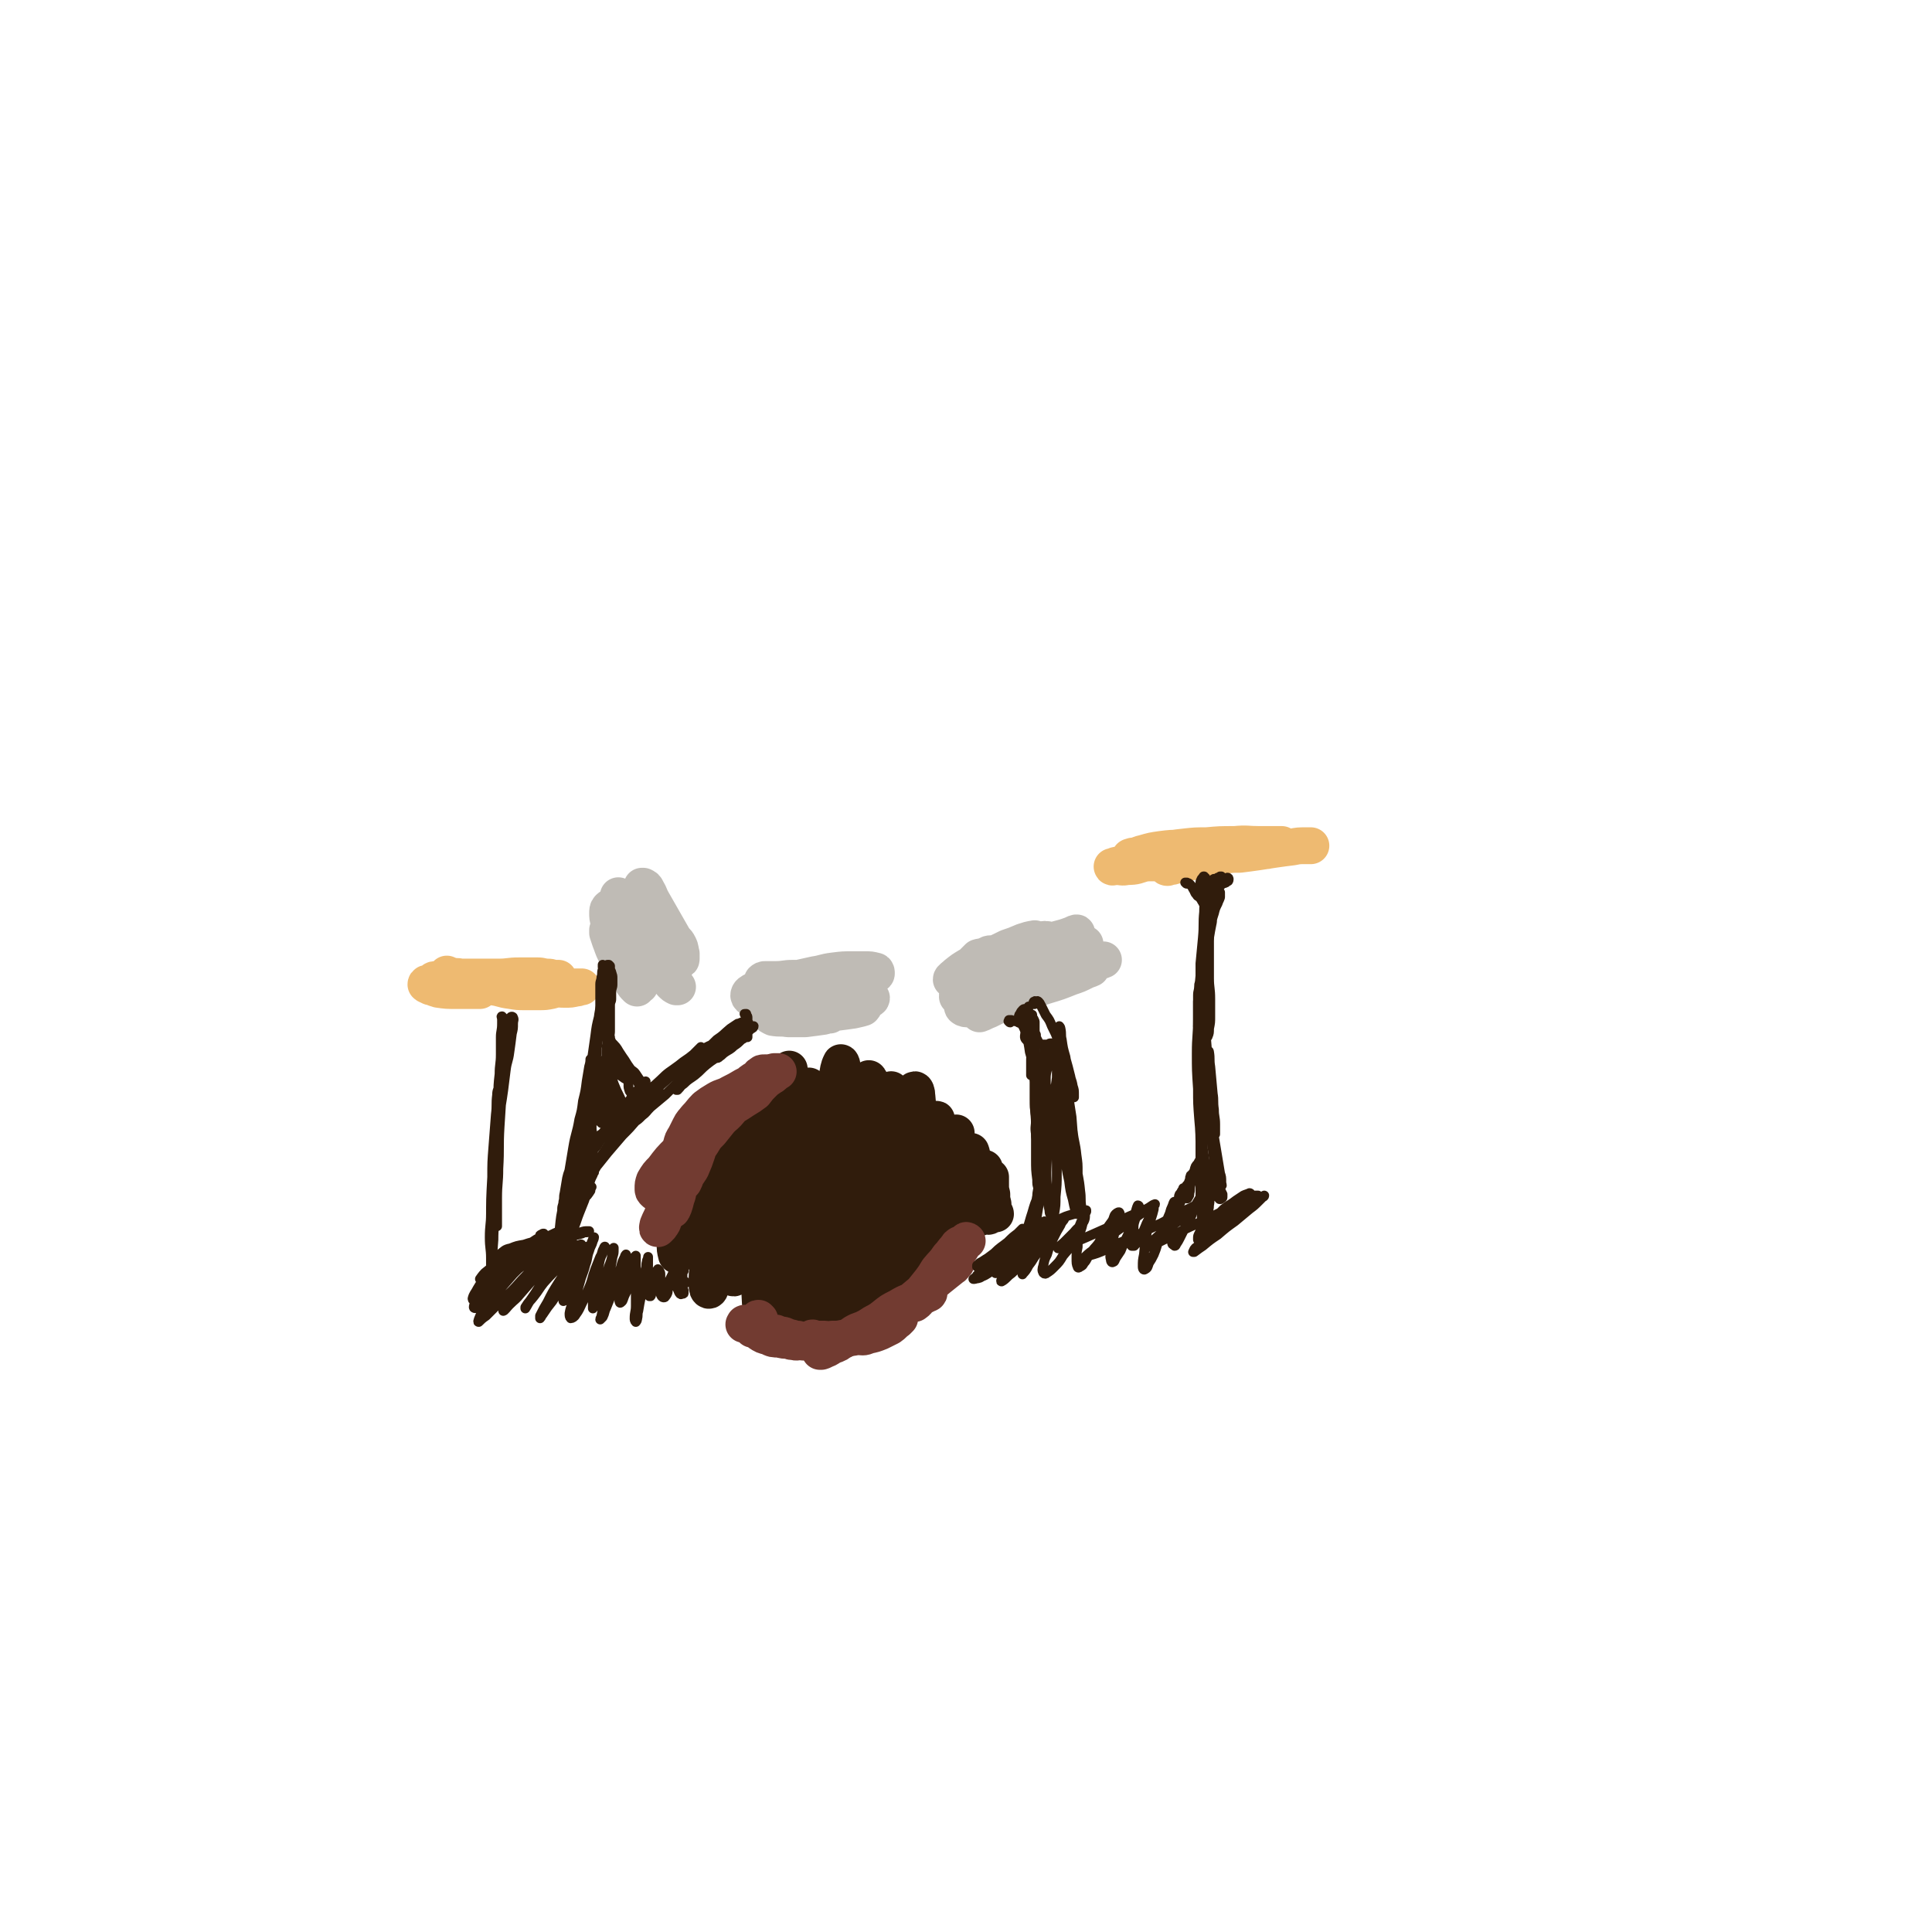 <svg viewBox='0 0 1574 1574' version='1.1' xmlns='http://www.w3.org/2000/svg' xmlns:xlink='http://www.w3.org/1999/xlink'><g fill='none' stroke='rgb(48,28,12)' stroke-width='30' stroke-linecap='round' stroke-linejoin='round'><path d='M546,977c-1,0 -2,-2 -1,-1 0,1 0,2 1,5 1,3 1,3 1,6 0,3 0,3 0,7 0,3 0,4 0,7 0,0 -1,1 -1,1 0,-1 1,-2 1,-3 1,-4 1,-4 1,-7 1,-4 1,-4 1,-9 0,-4 0,-4 0,-8 0,-2 0,-2 0,-4 0,-1 0,-1 -1,-2 0,0 0,0 0,0 0,3 0,3 0,6 0,6 0,6 0,11 0,8 0,8 1,16 0,5 0,5 1,11 0,5 0,5 1,9 0,1 1,1 1,0 1,-3 1,-3 1,-7 1,-8 1,-8 2,-16 1,-8 0,-9 1,-17 1,-10 2,-10 3,-21 1,-7 1,-7 2,-15 1,-5 1,-5 2,-9 0,-2 0,-3 0,-3 0,0 1,2 1,4 0,6 -1,6 -1,13 0,8 0,8 0,16 0,10 0,10 0,20 0,7 0,7 0,15 0,5 0,5 0,11 0,1 0,2 0,2 0,0 1,-1 1,-2 1,-3 1,-3 1,-6 1,-5 0,-5 1,-10 0,-5 0,-5 1,-9 0,-3 0,-3 1,-7 0,-2 1,-2 1,-5 0,-3 0,-3 0,-7 0,-1 0,-2 0,-2 0,1 0,2 0,4 0,5 0,5 0,10 0,6 0,6 0,12 0,6 -1,6 -1,13 0,4 0,4 0,9 0,2 0,3 0,5 0,0 1,-1 1,-1 1,-3 1,-3 1,-6 1,-6 1,-6 1,-12 1,-12 1,-12 2,-24 1,-13 2,-13 3,-25 1,-11 1,-11 2,-22 1,-6 1,-6 2,-12 0,0 1,0 1,0 0,4 0,4 0,8 0,7 -1,7 -1,14 -1,10 0,10 -1,19 -1,16 -2,16 -2,32 -1,16 0,16 0,32 0,11 -1,11 -1,21 0,4 0,6 1,7 1,1 2,-1 2,-3 2,-5 1,-5 2,-11 1,-7 2,-7 3,-14 2,-11 2,-11 3,-22 2,-11 2,-11 3,-23 2,-14 2,-14 3,-28 1,-12 1,-12 2,-23 1,-6 1,-6 2,-13 0,-2 1,-5 1,-5 0,0 0,3 0,5 0,7 -1,7 -1,13 -1,13 -1,13 -1,27 -1,16 -1,16 -1,33 0,14 0,14 0,28 0,11 0,11 1,22 0,2 1,5 2,4 2,-1 2,-4 3,-8 2,-7 1,-7 2,-14 2,-14 2,-14 4,-28 2,-17 2,-17 4,-34 2,-19 2,-19 5,-37 2,-13 2,-13 4,-26 1,-5 0,-5 2,-10 0,-1 2,-2 2,-1 1,2 0,3 0,7 0,11 0,11 -1,22 -1,19 -1,19 -2,39 -1,24 -1,24 -2,49 0,21 0,21 0,42 0,13 0,13 1,27 0,5 0,5 1,10 0,0 1,0 1,0 1,-3 1,-4 1,-7 1,-11 1,-11 2,-22 1,-19 1,-19 2,-37 2,-24 2,-25 4,-49 2,-22 2,-22 5,-44 2,-16 2,-16 4,-31 1,-7 1,-7 2,-14 0,-2 1,-4 1,-4 0,0 -1,2 -1,5 -1,8 0,8 -1,16 -2,19 -3,19 -4,39 -2,27 -2,27 -3,54 -1,26 -1,26 -1,51 0,17 0,17 1,34 0,6 0,8 2,12 0,1 2,-2 2,-3 2,-8 1,-8 2,-16 2,-13 2,-13 3,-26 2,-21 2,-21 4,-43 2,-23 3,-23 5,-45 2,-17 1,-17 3,-34 1,-10 1,-10 2,-21 1,-4 1,-4 2,-8 0,-1 0,-2 0,-1 0,7 0,8 0,16 0,20 -1,20 -1,39 0,21 0,21 0,43 1,26 1,26 2,51 1,17 0,17 1,33 0,4 1,8 2,9 0,0 0,-4 0,-7 0,-13 0,-13 1,-26 1,-21 1,-21 3,-42 2,-27 1,-27 4,-53 2,-24 2,-24 6,-47 2,-12 2,-11 5,-23 1,-6 1,-8 3,-12 0,-1 1,1 1,2 0,6 0,6 0,12 -1,16 -1,16 -2,32 -1,26 -2,26 -2,51 -1,29 -1,29 0,58 0,22 1,22 2,44 1,10 1,10 2,20 1,3 1,6 2,6 1,1 1,-3 1,-5 1,-11 1,-11 2,-21 2,-19 2,-19 3,-39 2,-23 1,-23 3,-46 2,-23 2,-24 4,-47 2,-18 2,-18 4,-37 1,-7 1,-8 2,-15 0,-1 1,-3 1,-2 1,1 1,2 1,5 0,7 -1,7 -1,14 -1,21 -1,21 -1,41 0,28 0,28 0,57 0,26 0,26 1,51 1,14 1,14 3,28 0,2 1,4 2,4 1,-2 1,-4 1,-8 1,-12 0,-12 1,-23 1,-15 1,-15 2,-30 1,-24 1,-24 2,-48 1,-21 1,-21 3,-42 1,-13 1,-13 2,-26 1,-6 1,-6 2,-11 0,-2 0,-4 0,-3 0,1 0,3 0,6 0,14 0,14 0,27 0,22 -1,22 -1,44 0,21 0,21 1,41 0,18 0,19 1,37 1,8 1,9 3,15 0,1 1,0 1,-1 1,-7 2,-7 2,-14 1,-14 0,-14 1,-28 1,-20 2,-20 3,-40 1,-19 1,-19 2,-38 1,-14 1,-14 2,-28 1,-8 1,-8 2,-15 1,-4 1,-6 2,-6 1,-1 2,2 2,5 1,11 1,11 1,22 1,18 1,18 1,37 1,21 0,21 1,42 0,15 0,15 1,30 0,7 1,9 2,13 0,1 1,-1 1,-2 1,-7 1,-7 2,-14 1,-10 1,-10 2,-20 1,-12 1,-12 1,-25 1,-16 0,-16 1,-32 0,-9 0,-9 1,-18 0,-5 0,-5 1,-11 0,-1 1,-4 1,-3 1,3 1,6 1,11 1,9 1,9 1,19 1,15 0,15 1,30 1,13 1,13 2,26 1,12 1,12 2,24 1,5 1,8 2,10 1,1 2,-1 2,-3 1,-7 1,-7 1,-15 1,-10 1,-10 1,-19 1,-15 0,-15 1,-31 0,-12 1,-12 1,-25 0,-6 0,-6 0,-12 0,-2 1,-4 1,-4 0,1 0,3 0,6 0,7 1,7 1,15 0,8 0,8 0,15 0,11 0,11 1,22 0,9 0,10 1,19 1,4 1,6 3,8 1,0 1,-2 2,-3 1,-3 1,-4 1,-7 1,-7 1,-8 1,-15 1,-9 0,-9 1,-19 0,-7 1,-7 1,-14 0,-6 0,-6 0,-12 0,0 0,0 0,0 1,3 1,3 1,6 0,4 0,4 0,9 0,6 1,5 1,11 1,6 0,6 1,12 0,5 0,5 1,10 1,3 1,5 2,6 1,1 1,-1 2,-2 1,-3 1,-3 2,-7 1,-5 1,-5 1,-10 0,-5 0,-5 0,-10 0,-3 0,-3 0,-6 0,-2 0,-2 0,-4 0,-1 0,-2 0,-1 0,0 0,1 0,2 0,3 1,2 1,5 0,6 0,6 0,11 0,6 0,6 0,11 0,4 -1,4 0,8 0,1 1,2 2,2 1,0 1,-1 1,-2 1,-3 1,-3 1,-6 0,-4 0,-4 0,-9 0,-4 0,-4 0,-8 0,-3 0,-3 0,-6 0,0 0,-1 0,-1 0,2 0,3 0,5 0,5 0,5 1,9 0,4 0,4 1,8 0,3 0,3 1,6 0,1 1,1 1,2 '/></g>
<g fill='none' stroke='rgb(114,59,49)' stroke-width='30' stroke-linecap='round' stroke-linejoin='round'><path d='M555,939c-1,0 -1,-1 -1,-1 -1,0 -1,1 -1,2 0,0 -1,0 -1,0 0,-1 1,-2 2,-3 1,-2 0,-2 1,-4 1,-4 1,-4 3,-7 2,-4 2,-4 4,-8 2,-4 2,-3 5,-7 4,-4 4,-5 8,-9 4,-3 4,-3 9,-6 5,-3 6,-2 11,-5 6,-3 6,-3 11,-6 4,-2 4,-2 7,-4 3,-2 3,-2 6,-4 2,-1 2,-1 4,-2 1,-1 1,-1 2,-1 0,0 0,0 0,0 -1,0 -1,0 -2,0 -2,0 -2,0 -3,1 -2,1 -1,1 -3,3 -3,2 -4,2 -7,5 -4,3 -4,3 -8,6 -4,3 -5,2 -9,5 -6,4 -6,4 -11,8 -5,4 -5,4 -9,8 -3,4 -3,4 -6,8 -4,5 -4,5 -7,10 -2,4 -2,4 -4,8 -2,3 -3,3 -5,7 -1,2 -1,2 -2,4 0,0 -1,1 -1,1 0,-1 1,-1 2,-2 2,-2 2,-2 4,-4 3,-4 3,-4 6,-8 3,-4 3,-4 6,-7 3,-3 3,-4 6,-7 5,-5 5,-5 10,-9 6,-4 6,-4 12,-8 6,-3 6,-3 12,-7 5,-3 5,-3 9,-6 3,-4 3,-4 6,-7 3,-3 3,-3 6,-5 1,-1 2,-1 3,-2 2,-2 1,-2 3,-3 0,0 1,0 1,0 0,0 -1,0 -2,0 -2,0 -2,0 -3,1 -3,1 -2,1 -5,3 -3,2 -4,1 -7,4 -4,3 -4,3 -8,7 -5,4 -5,4 -10,7 -8,6 -8,6 -16,12 -7,6 -7,6 -14,13 -8,9 -8,9 -16,18 -7,7 -7,7 -13,15 -4,4 -4,4 -7,9 -1,3 -1,3 -1,6 0,2 0,2 1,3 1,1 1,1 2,0 2,0 2,0 4,-2 3,-2 3,-2 5,-5 3,-2 2,-3 5,-6 4,-3 4,-3 8,-6 4,-4 4,-5 7,-9 4,-6 4,-6 8,-12 3,-5 3,-5 7,-9 4,-5 4,-5 8,-10 4,-4 4,-3 8,-8 2,-2 2,-3 4,-6 1,-1 1,-2 1,-2 0,0 -1,2 -2,2 -4,4 -4,4 -8,7 -4,5 -4,4 -8,9 -5,6 -5,6 -9,13 -4,6 -4,6 -8,13 -3,5 -3,5 -6,11 -2,4 -2,4 -3,8 -1,3 -1,4 -1,5 0,1 1,0 2,-1 1,-2 1,-2 2,-5 2,-3 2,-3 4,-6 3,-7 3,-7 5,-13 2,-7 2,-7 4,-13 1,-4 2,-4 2,-8 0,-1 0,-2 -1,-2 -1,1 -1,2 -2,4 -2,5 -2,5 -4,10 -3,7 -3,7 -6,15 -3,6 -2,6 -5,13 -3,6 -4,6 -6,13 -2,6 -2,6 -3,12 0,2 0,3 0,3 1,0 1,-1 2,-3 1,-3 1,-3 2,-7 2,-5 1,-5 3,-11 1,-4 2,-4 3,-8 2,-7 2,-7 4,-13 1,-5 2,-5 3,-9 0,-2 1,-3 0,-3 -1,1 -2,2 -3,5 -3,5 -3,5 -5,11 -3,6 -2,6 -5,12 -3,8 -4,8 -7,16 -2,6 -2,7 -4,13 -2,5 -2,4 -4,9 0,1 -1,3 0,3 0,0 1,-1 2,-2 1,-2 1,-1 2,-3 1,-3 1,-3 2,-6 2,-5 2,-5 5,-11 2,-5 2,-5 5,-10 2,-3 2,-3 4,-6 0,0 1,0 1,-1 '/><path d='M619,1075c-1,0 -1,-1 -1,-1 -1,0 0,0 0,1 0,0 -1,0 -1,1 0,1 -1,1 0,3 0,0 1,0 2,1 2,1 1,1 3,2 2,1 2,1 5,3 2,1 2,1 5,1 3,2 4,1 7,2 3,1 3,2 6,2 2,1 3,1 5,1 3,1 2,1 5,1 1,1 2,0 3,0 0,1 0,1 0,1 0,1 0,0 -1,0 -2,0 -2,1 -4,0 -3,0 -3,0 -5,-1 -4,0 -3,-1 -7,-2 -4,-1 -4,0 -8,-2 -4,-1 -4,-2 -8,-3 -3,-2 -3,-2 -7,-3 -2,-1 -2,-2 -5,-2 -2,-1 -2,0 -4,0 -1,-1 -1,-1 -2,-1 0,-1 0,0 -1,0 0,0 0,0 0,0 1,-1 0,-1 1,-1 1,0 2,0 3,1 2,1 2,1 4,3 3,2 2,2 5,4 3,2 3,2 7,3 4,2 4,2 9,2 3,1 4,1 7,1 3,1 2,1 5,1 2,1 3,0 5,0 1,0 1,0 2,0 0,0 0,0 0,0 -1,0 -1,0 -3,-1 -4,-1 -4,0 -8,-2 -5,-1 -4,-1 -9,-3 -5,-1 -5,-1 -10,-2 -3,-1 -3,-2 -6,-2 -2,-1 -2,0 -4,0 0,0 -1,0 -1,0 0,0 1,-1 1,0 2,0 1,0 3,1 2,0 2,0 4,0 2,-1 2,-1 3,-1 '/><path d='M663,1091c-1,0 -2,-1 -1,-1 0,0 0,1 1,1 2,1 2,0 4,0 3,0 3,0 5,0 3,0 3,1 6,0 5,0 5,0 10,-1 5,0 5,0 10,-1 5,0 5,1 9,-1 5,-1 5,-1 10,-3 4,-2 4,-2 8,-4 3,-2 3,-3 6,-5 1,-1 1,-1 2,-2 0,-1 1,-2 0,-2 -1,-1 -2,0 -3,0 -3,0 -3,0 -6,1 -4,1 -4,1 -8,3 -5,2 -4,2 -9,5 -5,3 -6,2 -11,5 -6,4 -5,4 -11,7 -4,3 -4,2 -8,4 -3,2 -3,2 -6,3 -1,1 -2,1 -3,1 0,0 1,0 1,0 3,-1 2,-1 5,-3 5,-2 5,-2 10,-5 7,-3 7,-3 13,-7 6,-3 6,-3 12,-6 7,-4 7,-5 14,-8 7,-4 7,-4 14,-7 5,-3 5,-3 10,-6 3,-2 2,-2 5,-3 2,-1 2,-1 4,-2 1,0 1,-1 1,-1 -1,0 -2,0 -3,1 -2,1 -2,1 -4,2 -4,2 -4,2 -8,4 -5,2 -5,2 -10,5 -6,3 -6,3 -11,7 -3,2 -3,3 -6,6 -1,0 0,1 -1,2 0,0 0,0 0,0 3,-2 3,-2 5,-3 5,-3 5,-3 9,-6 7,-5 7,-5 13,-10 6,-5 6,-5 12,-10 6,-5 6,-5 12,-10 5,-4 5,-4 10,-8 2,-1 2,-2 4,-4 0,0 0,-1 0,-1 -2,1 -2,2 -4,3 -3,3 -4,3 -7,5 -5,4 -5,4 -10,8 -4,5 -4,5 -8,10 -3,3 -3,3 -5,7 0,0 0,1 0,1 1,-1 2,-1 3,-3 3,-4 2,-4 5,-8 3,-4 3,-4 6,-8 4,-4 4,-3 8,-8 5,-5 5,-5 9,-12 3,-3 3,-3 5,-7 1,-1 1,-3 1,-2 -1,0 -2,1 -3,3 -3,3 -3,4 -6,7 -4,6 -5,6 -9,11 -3,5 -3,5 -6,9 -1,2 -2,3 -3,4 0,0 1,0 1,-1 3,-3 3,-3 6,-6 4,-3 4,-3 8,-7 4,-4 4,-4 7,-9 3,-4 3,-4 6,-8 2,-3 2,-4 4,-6 0,-1 1,0 1,0 0,0 0,0 0,0 '/></g>
<g fill='none' stroke='rgb(191,187,181)' stroke-width='30' stroke-linecap='round' stroke-linejoin='round'><path d='M808,778c-1,0 -1,-1 -1,-1 -2,0 -2,1 -3,1 -3,2 -4,1 -7,2 -2,2 -2,2 -4,4 -1,2 -2,2 -3,3 0,1 0,1 1,1 1,0 1,-1 3,-1 3,-1 4,0 7,-1 6,-1 6,-1 11,-2 5,-1 5,-1 10,-2 6,-1 6,-1 13,-2 4,0 4,0 9,-1 4,0 4,1 8,0 2,0 2,0 4,-1 0,0 1,0 1,0 -1,1 -2,1 -4,1 -4,1 -5,1 -9,2 -5,2 -4,2 -9,3 -7,2 -7,2 -15,4 -7,2 -7,1 -14,3 -5,1 -5,1 -9,3 -4,1 -4,1 -7,3 -1,0 -2,1 -2,1 0,0 1,0 2,0 3,0 3,0 6,-1 6,-2 6,-2 12,-4 7,-2 8,-2 15,-4 8,-2 7,-2 15,-4 6,-1 7,-1 13,-3 4,-1 3,-1 7,-3 2,0 3,0 4,-1 0,0 0,-1 -1,-1 -4,0 -4,1 -8,1 -7,2 -7,2 -13,3 -9,3 -9,3 -17,5 -9,3 -9,3 -18,6 -7,3 -7,3 -14,7 -4,2 -4,2 -8,5 -2,1 -3,1 -3,3 0,1 1,2 2,2 3,0 4,0 7,-1 6,-2 6,-2 12,-4 9,-3 9,-4 17,-7 9,-3 9,-3 17,-7 7,-3 7,-3 14,-6 5,-2 5,-2 10,-4 2,0 3,0 4,-1 0,0 -1,0 -1,0 -3,1 -3,0 -5,1 -7,2 -6,3 -13,5 -8,3 -9,2 -17,5 -10,3 -9,4 -19,7 -8,3 -9,2 -17,6 -5,2 -5,2 -9,5 -1,1 -2,1 -2,2 1,1 2,1 4,1 4,0 5,0 9,-1 6,-1 6,-1 12,-3 11,-3 10,-4 21,-7 11,-4 11,-4 23,-7 10,-3 10,-3 21,-5 7,-1 8,-1 15,-3 5,-1 5,-1 10,-2 2,0 4,-1 4,-1 0,0 -2,1 -4,1 -5,1 -5,1 -10,2 -10,2 -10,3 -19,5 -12,3 -12,4 -24,7 -12,3 -12,3 -24,7 -10,3 -10,3 -19,7 -6,2 -6,3 -11,6 -2,1 -4,1 -4,3 0,1 2,2 4,2 5,0 5,-1 10,-2 7,-2 6,-2 13,-4 10,-3 10,-3 20,-6 11,-3 11,-4 21,-7 10,-3 10,-3 20,-7 6,-2 6,-2 12,-5 2,-1 3,-1 5,-2 0,0 -1,0 -1,0 -5,1 -5,1 -10,3 -9,3 -8,4 -17,7 -9,3 -9,3 -18,6 -11,4 -11,5 -22,9 -8,3 -9,2 -17,6 -3,1 -3,2 -6,5 0,0 0,1 0,1 3,-1 4,-2 7,-3 8,-4 8,-4 16,-7 10,-5 10,-5 20,-10 11,-6 11,-6 21,-12 6,-4 6,-5 12,-9 4,-3 6,-2 9,-6 1,-1 0,-2 -1,-3 -2,0 -3,1 -6,2 -9,3 -9,3 -18,6 -12,4 -12,5 -24,9 -11,4 -12,4 -23,8 -9,3 -9,3 -18,7 -5,2 -5,2 -10,4 -1,0 -3,0 -3,0 1,-1 3,0 5,-1 4,-1 4,-2 8,-3 8,-3 8,-3 16,-6 11,-4 10,-5 21,-9 10,-4 10,-4 20,-8 9,-3 9,-2 18,-6 6,-2 6,-2 12,-5 2,-1 2,-1 4,-4 0,0 0,0 0,-1 -2,0 -2,-1 -4,-1 -6,1 -7,1 -13,2 -10,3 -10,2 -20,5 -10,4 -10,4 -20,8 -10,5 -10,5 -20,10 -7,4 -7,5 -14,10 -4,3 -4,3 -7,6 -1,0 -1,1 -1,1 3,-1 4,-2 7,-3 6,-3 6,-3 12,-6 11,-6 11,-6 21,-12 11,-6 10,-6 21,-12 9,-5 9,-5 18,-10 5,-3 6,-2 11,-5 1,-1 3,-2 2,-2 -1,0 -2,1 -5,2 -8,3 -8,2 -16,5 -11,5 -11,5 -21,9 -10,5 -10,5 -19,9 -10,5 -10,5 -19,10 -6,3 -6,3 -12,7 -3,1 -4,2 -5,3 0,0 1,0 2,0 4,-1 4,-1 7,-3 6,-3 6,-4 12,-7 8,-4 8,-4 16,-9 7,-4 7,-4 15,-8 7,-3 7,-3 14,-7 4,-2 5,-1 9,-4 1,0 1,-1 0,-1 -3,-1 -4,-1 -8,0 -8,2 -8,3 -15,5 -10,4 -10,3 -20,7 -9,4 -9,4 -17,8 -6,3 -6,3 -11,7 -2,2 -3,2 -4,4 0,1 1,1 2,1 4,-1 3,-2 7,-4 7,-4 7,-4 15,-8 8,-4 9,-4 17,-9 7,-3 7,-4 14,-8 4,-2 4,-1 8,-3 0,-1 0,-2 0,-1 -4,0 -5,1 -9,2 -7,3 -7,3 -13,5 -8,4 -8,4 -16,7 -8,4 -8,4 -16,8 -5,3 -5,3 -10,7 -2,2 -4,3 -4,4 1,1 3,0 6,-1 6,-2 6,-3 12,-6 8,-4 8,-4 16,-8 7,-3 7,-3 15,-7 4,-2 4,-2 9,-4 2,0 2,0 4,-1 0,0 0,0 0,0 '/><path d='M642,801c-1,0 -1,0 -1,-1 -1,0 -1,1 -1,1 0,0 0,-1 1,-1 2,-1 2,-1 5,-2 4,-1 5,-1 9,-2 5,-1 4,-1 9,-2 7,-1 7,-2 15,-3 8,-1 8,-1 16,-1 5,0 5,0 10,0 4,0 4,0 8,1 1,0 1,1 1,2 0,1 -1,1 -2,1 -4,0 -5,0 -9,0 -7,0 -7,1 -13,1 -6,1 -6,1 -12,1 -9,1 -9,1 -18,1 -7,0 -7,0 -14,0 -7,0 -7,1 -14,1 -4,0 -5,0 -9,0 -1,0 -2,1 -2,1 0,1 1,1 3,1 4,1 4,1 8,2 6,1 6,1 12,1 6,0 6,-1 12,-1 6,-1 6,-1 12,-1 8,-1 9,0 17,-1 7,-1 7,-1 14,-2 4,0 4,0 8,0 1,0 2,-1 2,-1 0,0 -2,0 -3,0 -6,0 -6,1 -12,1 -7,0 -7,-1 -14,-1 -10,0 -11,0 -21,0 -9,0 -9,0 -17,1 -9,1 -9,1 -18,4 -5,2 -5,2 -10,5 -2,1 -4,2 -4,4 0,1 1,2 3,3 4,1 4,0 8,0 6,-1 6,-1 11,-2 9,-2 9,-2 18,-4 9,-2 9,-2 18,-3 6,-1 6,-1 12,-1 6,-1 6,-1 13,-1 2,0 3,0 5,0 0,0 -1,0 -1,0 -5,0 -5,0 -10,1 -6,0 -6,0 -12,1 -9,1 -9,1 -18,2 -9,1 -9,1 -18,3 -8,1 -7,1 -15,3 -3,0 -4,0 -7,1 -1,0 -3,1 -2,2 1,1 2,0 5,1 6,0 6,1 12,1 7,0 7,0 14,-1 9,-1 9,-2 18,-3 8,-1 8,-1 17,-1 7,0 8,0 15,0 5,0 5,0 10,0 2,0 3,-1 4,0 0,0 0,1 -1,1 -3,1 -3,0 -6,1 -5,0 -5,0 -11,1 -6,0 -6,0 -12,0 -8,0 -8,0 -17,0 -8,0 -8,0 -17,0 -6,0 -7,-1 -13,0 -3,0 -4,0 -6,2 -1,0 0,1 1,2 3,2 3,2 7,3 7,2 7,2 15,3 6,0 7,0 13,0 9,-1 9,-1 17,-1 8,-1 8,-1 15,-2 4,-1 5,-1 8,-2 1,-1 2,-3 1,-3 -1,-2 -2,-1 -5,-1 -6,-1 -6,-1 -12,-1 -7,0 -7,0 -14,1 -9,1 -8,1 -17,2 -8,1 -9,0 -17,2 -5,1 -5,1 -10,3 -2,0 -3,1 -3,2 0,1 2,2 4,3 6,1 6,0 12,1 7,0 7,0 14,0 8,-1 8,-1 15,-2 3,-1 3,-1 5,-1 '/><path d='M505,731c-1,-1 -2,-2 -1,-1 1,1 2,2 4,4 3,3 3,3 6,7 4,5 4,5 8,11 3,4 3,4 7,9 4,5 4,5 9,10 4,4 4,4 8,7 3,2 3,2 6,3 1,1 1,1 2,1 1,0 1,0 1,-1 0,-2 0,-2 0,-4 -1,-3 0,-3 -2,-7 -2,-4 -3,-3 -5,-7 -4,-7 -4,-7 -8,-14 -4,-7 -4,-7 -8,-14 -3,-5 -2,-5 -5,-10 -1,-2 -1,-2 -3,-3 0,0 -1,0 -1,0 0,1 0,1 0,2 1,4 2,3 3,7 2,7 2,7 4,14 2,7 2,7 5,15 3,8 3,8 7,16 2,5 3,5 5,10 1,2 1,2 2,4 0,1 0,1 0,1 -1,-1 -2,-1 -3,-3 -3,-4 -3,-4 -5,-8 -3,-5 -3,-5 -6,-10 -3,-5 -3,-5 -6,-10 -2,-6 -2,-6 -4,-11 -2,-5 -2,-5 -4,-10 -2,-3 -2,-4 -4,-6 -1,-1 -2,-1 -3,0 -1,2 -1,3 -1,5 1,5 1,5 3,10 3,7 3,7 6,14 4,7 4,7 8,14 5,8 5,8 10,15 3,5 3,5 7,10 2,2 2,2 4,3 0,0 1,0 1,0 -2,-2 -3,-2 -5,-5 -4,-4 -4,-4 -8,-9 -4,-6 -4,-6 -8,-12 -4,-6 -4,-6 -7,-12 -4,-7 -3,-7 -7,-14 -2,-5 -2,-5 -5,-10 -2,-4 -2,-4 -4,-7 -1,-1 -2,-1 -3,-2 -1,0 -1,-1 -1,-1 0,0 0,1 0,2 1,4 1,4 2,8 2,6 1,6 4,12 3,6 3,6 7,12 2,5 2,5 5,9 3,5 3,5 6,9 2,3 1,3 3,5 0,1 1,1 1,1 0,0 0,-1 -1,-2 -1,-2 -1,-2 -3,-4 -2,-2 -3,-2 -5,-5 -3,-3 -3,-2 -5,-6 -2,-3 -2,-4 -4,-7 -3,-6 -3,-6 -5,-11 -2,-5 -1,-6 -4,-10 -1,-3 -2,-3 -4,-5 -1,-1 -2,-1 -3,-1 -1,0 -1,0 -2,1 -1,1 -1,2 -1,4 0,3 0,3 1,7 2,6 1,6 4,12 3,7 4,6 8,13 3,6 4,6 7,12 3,5 3,4 5,9 1,2 1,2 1,4 0,1 1,2 0,2 -1,0 -2,-1 -3,-2 -3,-3 -3,-3 -6,-7 -3,-3 -3,-3 -5,-7 -3,-5 -3,-5 -6,-11 -2,-4 -2,-5 -4,-10 -1,-3 -1,-3 -2,-6 0,-1 0,-3 0,-2 0,0 1,1 1,3 1,3 1,3 2,6 1,4 1,5 3,8 3,7 3,7 7,13 4,8 4,8 9,15 1,1 1,1 2,2 '/></g>
<g fill='none' stroke='rgb(238,186,113)' stroke-width='30' stroke-linecap='round' stroke-linejoin='round'><path d='M922,699c-1,0 -2,-1 -1,-1 0,0 0,0 1,0 1,-1 2,-1 3,0 3,0 3,0 6,1 3,0 3,0 6,0 6,-1 6,-1 12,-1 7,-1 7,-1 14,-1 6,-1 6,-1 12,-2 6,-1 6,-1 12,-2 5,-1 5,-1 9,-2 2,-1 2,-1 4,-1 0,0 0,0 0,0 -2,0 -2,0 -4,0 -6,0 -6,0 -11,1 -8,1 -8,1 -16,3 -9,1 -10,1 -19,3 -8,1 -8,1 -16,3 -8,1 -8,1 -16,2 -5,2 -4,2 -9,3 -1,1 -3,1 -3,1 0,1 2,0 3,0 5,0 5,1 9,0 8,0 8,-1 15,-3 10,-2 10,-2 20,-4 10,-3 10,-3 20,-4 7,-2 8,-1 15,-2 8,-1 7,-2 15,-2 6,-1 6,-1 13,-1 4,-1 5,-1 9,0 2,0 3,0 3,1 -1,0 -3,0 -5,0 -5,-1 -5,-1 -10,-1 -8,-1 -8,0 -16,0 -10,0 -10,-1 -20,0 -8,0 -7,0 -15,1 -8,0 -8,0 -16,1 -7,1 -7,1 -14,3 -4,1 -4,1 -7,3 -1,0 -1,0 -1,1 2,0 3,1 6,1 6,-1 5,-2 11,-2 7,-2 7,-1 14,-2 11,-2 11,-3 22,-4 12,-2 12,-1 24,-2 8,-1 8,-1 16,-1 8,-1 8,-1 16,-1 4,0 5,0 9,0 1,0 3,0 2,0 -1,0 -3,0 -6,0 -6,0 -6,0 -12,0 -10,0 -10,-1 -20,0 -12,0 -12,0 -23,1 -9,0 -9,0 -18,1 -9,1 -9,1 -18,3 -7,1 -7,1 -13,4 -3,1 -4,1 -5,4 -1,0 0,1 1,1 3,2 3,1 6,1 7,0 7,0 14,-1 9,-1 8,-1 17,-2 9,-2 9,-2 18,-3 8,-2 8,-2 16,-3 7,-2 8,-1 15,-2 6,-1 5,-2 11,-2 3,-1 3,0 6,0 1,0 2,0 2,0 0,0 0,0 -1,0 -2,0 -2,0 -4,0 -4,0 -4,0 -8,1 -5,0 -5,-1 -10,0 -7,0 -6,0 -13,1 -7,0 -7,-1 -14,1 -8,1 -8,1 -15,4 -6,1 -6,1 -11,4 -4,1 -4,1 -7,3 -1,1 -2,2 -2,2 0,1 2,1 3,0 4,0 3,-1 7,-2 6,-1 6,-1 12,-2 6,-2 6,-2 12,-3 7,-2 7,-2 14,-3 8,-2 8,-1 16,-2 5,-1 5,-1 11,-1 3,-1 4,0 7,0 1,0 2,-1 2,-1 0,0 -1,0 -1,0 -3,-1 -2,-1 -5,-1 -5,0 -5,0 -10,1 -5,0 -6,-1 -11,0 -5,0 -5,0 -10,1 -5,0 -5,0 -10,1 -3,0 -4,0 -6,1 -1,0 0,1 1,2 3,1 3,1 6,1 4,0 4,-1 9,-1 6,-1 7,-1 13,-1 8,-1 8,-1 15,-2 7,-1 6,-1 13,-2 7,-1 7,-1 15,-2 5,-1 5,-1 11,-1 2,0 2,0 4,0 '/><path d='M365,795c-1,-1 -2,-1 -1,-1 0,-1 0,0 1,0 1,1 1,1 3,1 3,1 4,0 7,1 6,1 6,1 11,2 5,1 5,1 10,2 8,1 7,2 15,3 9,1 9,1 18,1 6,0 7,0 13,0 7,0 7,0 14,0 6,0 6,0 12,0 3,0 3,0 6,0 0,0 0,0 0,0 -2,0 -2,1 -5,1 -4,1 -4,1 -9,1 -7,0 -7,-1 -14,-1 -8,0 -9,0 -17,0 -10,0 -10,0 -19,-1 -9,-1 -9,-1 -18,-2 -7,-1 -6,-2 -13,-2 -7,0 -8,0 -15,1 -5,0 -5,0 -10,1 -2,0 -3,0 -4,1 0,0 0,1 1,1 1,0 2,0 3,0 5,0 5,0 10,0 8,0 8,0 16,-1 9,-1 8,-2 17,-2 9,-1 9,0 18,0 8,0 7,-1 15,-1 6,0 7,1 13,0 5,0 5,-1 9,-2 2,0 3,-1 3,-1 0,0 -1,0 -2,0 -4,0 -3,-1 -7,-1 -4,0 -4,-1 -8,-1 -7,0 -8,0 -15,0 -9,0 -8,1 -17,1 -8,0 -8,0 -17,0 -8,0 -8,0 -16,0 -5,0 -5,0 -10,1 -4,0 -4,0 -7,1 -2,0 -3,0 -3,1 0,1 1,2 2,2 4,1 4,1 9,1 8,1 8,1 16,1 7,0 6,-1 13,-1 8,0 9,0 17,0 9,0 9,0 18,-1 7,0 7,-1 13,-1 5,0 5,0 10,1 2,0 3,1 4,2 1,1 1,1 0,2 -2,1 -3,1 -6,2 -5,1 -5,1 -10,1 -5,0 -6,0 -11,0 -6,0 -6,0 -12,-1 -8,-1 -7,-2 -15,-3 -8,-2 -8,-2 -16,-3 -7,-1 -7,-1 -14,-1 -7,0 -7,0 -14,0 -4,0 -4,0 -8,1 -1,0 -2,0 -2,1 0,0 1,1 2,1 4,1 4,2 8,3 7,1 7,1 15,1 9,0 9,0 18,0 1,0 1,0 1,0 '/></g>
<g fill='none' stroke='rgb(48,28,12)' stroke-width='8' stroke-linecap='round' stroke-linejoin='round'><path d='M410,829c-1,0 -1,-1 -1,-1 -1,0 0,1 0,2 0,2 0,2 0,4 0,6 -1,6 -1,11 0,7 0,7 0,14 0,8 -1,8 -1,16 -1,9 -1,9 -1,19 0,5 0,5 0,11 0,5 -1,5 -1,9 0,1 1,1 1,0 0,-1 0,-2 0,-4 1,-4 1,-4 2,-9 1,-6 1,-6 2,-13 1,-8 1,-8 2,-16 1,-8 2,-7 3,-15 1,-7 1,-7 2,-15 1,-4 1,-4 1,-8 0,-3 1,-3 0,-5 0,-1 -2,-1 -2,0 -1,1 -1,2 -1,4 -1,6 -1,6 -2,11 -2,9 -2,9 -3,18 -1,12 0,12 -1,25 -1,15 -1,15 -2,31 -1,17 0,17 -1,34 0,12 -1,12 -1,24 0,9 0,9 0,18 0,2 0,5 0,5 0,-1 -1,-4 -1,-7 0,-6 0,-6 0,-13 0,-8 0,-8 0,-17 0,-11 0,-11 1,-22 1,-13 1,-13 2,-26 1,-10 1,-10 1,-20 0,-5 0,-5 0,-10 0,-2 0,-4 0,-4 0,0 0,2 -1,4 -1,4 -2,4 -2,8 -1,8 0,8 -1,16 -1,13 -1,13 -2,26 -1,13 -1,13 -1,25 -1,18 -1,18 -1,36 0,15 0,15 0,29 0,7 0,8 0,14 0,1 0,0 0,-1 0,-6 0,-6 0,-12 0,-8 -1,-8 -1,-17 0,-10 1,-10 1,-19 1,-11 0,-11 1,-23 1,-7 0,-7 2,-13 0,-1 2,-2 2,-1 0,4 -1,5 -1,11 -1,13 0,13 -1,25 0,11 -1,11 -1,22 -1,13 -1,13 -1,26 0,5 0,5 0,9 '/><path d='M495,790c-1,-1 -1,-2 -1,-1 -1,0 0,1 0,2 0,2 0,2 0,4 0,4 0,5 -1,9 -1,6 -2,6 -3,13 -2,9 -2,10 -3,19 -1,12 -1,12 -2,24 -1,9 -1,9 -2,19 0,3 0,3 0,7 0,0 0,1 0,1 0,-2 0,-2 0,-4 0,-4 0,-4 0,-7 1,-6 1,-6 2,-11 1,-7 0,-7 1,-15 1,-8 1,-8 3,-16 1,-7 2,-7 3,-14 1,-6 1,-6 2,-11 1,-5 1,-5 1,-9 0,-1 0,-2 0,-2 0,1 0,2 -1,5 -1,4 -1,4 -2,9 -2,8 -2,8 -4,16 -2,8 -2,8 -3,16 -2,14 -2,14 -4,28 -2,14 -2,14 -4,27 -1,10 -1,10 -2,20 0,4 -1,5 -1,7 0,1 1,-1 1,-2 1,-4 0,-4 1,-9 1,-5 1,-5 2,-11 1,-9 1,-9 2,-18 1,-8 1,-8 2,-16 1,-9 1,-10 2,-19 1,-5 1,-5 2,-11 0,0 0,-1 0,-1 0,4 0,5 -1,9 -1,9 -1,9 -2,18 -1,9 -1,9 -2,19 -1,13 -2,13 -3,27 -1,11 -1,11 -2,22 -1,11 -1,11 -2,22 -1,5 -1,5 -2,10 0,1 -1,1 -1,0 0,-4 1,-4 1,-8 1,-9 1,-9 2,-18 1,-10 1,-10 2,-20 1,-8 0,-8 1,-16 0,-5 1,-5 1,-10 0,-2 0,-5 0,-4 0,0 0,3 0,5 -1,8 -2,8 -3,16 -1,11 -1,12 -2,23 -1,12 -1,12 -3,24 -1,10 -1,10 -3,21 -1,6 -1,6 -2,12 -1,4 -1,4 -2,9 0,0 0,0 0,0 1,-5 0,-5 1,-9 1,-8 1,-8 2,-16 1,-10 1,-10 2,-19 1,-10 1,-10 2,-20 1,-5 0,-5 1,-10 0,-1 1,-3 1,-2 0,2 0,4 -1,8 -1,7 -1,7 -2,14 -1,7 -2,7 -3,14 -2,9 -1,9 -3,17 -1,8 -2,8 -3,16 -1,4 0,4 -1,9 0,2 -1,4 -1,4 0,0 1,-2 1,-4 1,-5 1,-5 2,-10 1,-4 1,-4 2,-9 0,-2 0,-2 0,-5 0,0 0,0 0,-1 0,0 0,0 0,-1 0,0 -1,0 -1,-1 0,0 0,0 0,-1 0,0 0,0 0,-1 0,0 1,1 1,0 0,0 0,0 0,-1 1,-2 2,-2 3,-5 3,-4 2,-5 5,-9 3,-6 3,-5 6,-10 3,-6 3,-6 6,-11 4,-8 4,-8 9,-15 5,-7 5,-7 11,-14 5,-6 6,-6 11,-13 4,-5 4,-5 8,-10 2,-3 2,-2 4,-4 0,0 0,0 0,0 '/><path d='M520,894c-1,0 -1,-1 -1,-1 -4,3 -4,4 -7,8 -5,7 -5,7 -10,13 -5,7 -6,6 -11,13 -4,4 -3,5 -7,9 -1,1 -2,2 -3,3 0,0 0,-1 0,-1 1,-2 2,-2 3,-4 4,-6 3,-6 8,-11 7,-7 7,-7 15,-14 7,-6 7,-6 14,-13 9,-8 8,-8 17,-16 7,-7 7,-6 15,-12 6,-5 6,-4 12,-9 3,-3 3,-3 6,-6 0,0 0,0 0,0 -3,4 -3,4 -6,7 -7,6 -7,5 -14,11 -9,8 -9,8 -18,17 -7,7 -6,8 -14,14 -8,8 -9,7 -18,14 -6,5 -5,5 -11,9 -1,1 -3,2 -3,2 0,0 1,-2 3,-3 5,-4 5,-3 10,-7 8,-6 8,-5 15,-12 10,-9 10,-9 20,-18 10,-9 10,-9 21,-17 7,-5 7,-5 14,-10 6,-4 6,-4 12,-8 2,-1 3,-2 5,-3 0,0 0,1 -1,1 -4,4 -4,4 -8,7 -6,5 -6,6 -13,10 -8,5 -8,4 -16,9 -6,3 -7,3 -13,7 -4,2 -4,2 -8,5 -1,0 -1,0 -1,1 0,0 1,0 1,0 4,-3 3,-3 7,-5 7,-5 7,-5 14,-9 9,-6 9,-5 17,-11 8,-6 8,-6 16,-12 7,-5 7,-4 13,-10 4,-3 4,-3 7,-7 1,-1 2,-1 2,-2 0,0 -2,1 -3,1 -3,2 -3,2 -6,4 -6,5 -5,5 -11,9 -5,5 -5,5 -11,9 -4,4 -4,4 -9,7 -2,1 -3,2 -4,2 0,0 1,-1 2,-2 2,-2 2,-1 4,-3 4,-3 4,-3 8,-6 2,-1 2,-1 4,-2 '/><path d='M497,845c-1,0 -2,-1 -1,-1 0,0 0,1 1,2 1,3 1,3 3,5 3,5 4,5 7,10 3,4 3,5 6,9 2,3 3,2 5,5 2,3 2,3 4,6 1,2 1,2 2,5 0,0 0,0 0,1 0,0 -1,0 -1,0 -1,-2 -1,-2 -2,-3 -2,-3 -2,-3 -3,-5 -2,-4 -2,-4 -4,-7 -2,-4 -3,-3 -5,-7 -2,-3 -2,-4 -4,-7 -2,-3 -2,-4 -5,-7 -1,-1 -1,-1 -3,-3 -1,0 -1,-1 -2,-1 0,0 0,1 0,1 0,2 0,2 0,3 1,3 1,3 2,5 2,3 2,3 4,6 2,3 2,3 5,6 2,2 3,2 5,4 1,1 1,2 2,4 0,1 0,1 0,2 -1,1 -1,1 -2,1 -1,0 -2,0 -3,-1 -3,-2 -3,-2 -5,-4 -2,-3 -2,-3 -4,-6 -2,-3 -2,-3 -3,-6 -1,-3 0,-4 -1,-7 0,-1 -1,-2 -1,-2 0,0 0,1 0,2 0,4 0,4 0,8 1,4 1,5 2,9 2,5 2,5 4,11 2,5 2,5 5,11 1,2 1,3 3,5 0,1 1,1 1,1 0,0 -1,0 -2,-1 -2,-1 -2,-1 -4,-3 -2,-1 -2,-1 -4,-2 -2,-3 -2,-3 -4,-6 -2,-4 -3,-4 -4,-7 -1,-4 0,-4 -1,-7 0,-3 -1,-3 -1,-6 0,-2 0,-2 1,-3 1,-1 1,-1 2,-1 1,0 1,1 1,2 1,3 0,3 1,6 1,3 1,3 2,7 1,5 1,5 2,11 1,4 1,3 2,7 1,3 1,3 1,6 0,2 0,2 -1,3 -1,1 -1,2 -2,1 -1,-1 -1,-2 -2,-4 -1,-3 -2,-2 -3,-6 -1,-3 0,-3 -1,-6 -1,-4 -2,-4 -2,-8 0,-3 1,-3 1,-6 0,-2 0,-2 0,-3 0,-1 1,-2 1,-1 1,1 1,2 1,4 0,4 0,4 0,9 0,5 0,5 0,10 0,4 0,4 0,7 0,2 0,2 0,4 0,1 0,2 0,2 0,0 0,0 0,-1 -1,-1 -1,0 -2,-2 -1,-2 -1,-3 -2,-6 -1,-3 -1,-4 -1,-7 -1,-5 0,-5 -1,-9 0,-3 -1,-4 -1,-5 0,-1 0,0 0,1 0,2 0,2 0,4 0,4 0,4 1,9 0,3 0,3 1,7 1,5 1,5 2,9 1,3 2,3 2,5 0,1 0,1 -1,1 0,0 -1,0 -1,0 -1,-1 -1,-1 -2,-2 -1,-2 -1,-2 -2,-5 -1,-2 -1,-2 -2,-5 -1,-2 -1,-2 -2,-5 0,-1 0,-1 0,-3 0,0 -1,0 -1,0 0,3 0,3 0,6 0,5 1,5 1,9 0,5 0,5 0,9 0,4 1,4 1,7 0,1 0,1 0,3 0,0 0,1 0,1 0,0 0,-1 0,-1 0,-1 0,-1 0,-2 0,-2 -1,-1 -1,-3 0,0 0,-1 0,-1 0,0 -1,0 -1,1 0,1 0,1 0,2 '/><path d='M444,1006c-1,0 -1,-1 -1,-1 -1,0 -1,0 -2,1 -1,0 -1,0 -1,1 0,1 0,1 0,2 1,0 1,0 2,0 3,0 3,0 6,0 4,-1 3,-1 7,-2 4,-1 4,-1 9,-2 4,-1 5,-1 9,-1 3,-1 3,-1 6,-1 0,0 1,0 1,0 0,0 -1,0 -2,1 -2,0 -2,0 -4,1 -4,1 -4,1 -8,2 -6,1 -6,1 -13,2 -6,1 -7,0 -13,2 -7,1 -7,1 -13,3 -6,1 -6,1 -11,3 -5,1 -5,2 -9,5 -2,1 -3,1 -4,3 0,1 0,1 1,1 2,1 2,1 4,0 4,-1 3,-1 7,-3 6,-2 6,-2 12,-4 6,-3 6,-3 11,-5 6,-3 5,-3 11,-5 4,-2 5,-2 9,-4 2,-1 2,-1 4,-2 0,0 1,0 1,0 -2,0 -3,-1 -5,0 -6,1 -6,2 -11,4 -6,2 -6,2 -11,5 -8,4 -8,4 -16,9 -8,4 -8,4 -15,8 -5,4 -5,4 -10,8 -2,2 -4,5 -4,5 1,0 3,-2 6,-4 5,-3 5,-3 10,-6 6,-3 6,-3 11,-7 6,-3 6,-3 12,-7 5,-4 4,-4 9,-7 2,-2 3,-2 4,-3 0,-1 -1,-1 -2,0 -3,1 -3,1 -6,3 -6,4 -6,4 -12,9 -7,5 -8,5 -15,10 -6,5 -6,5 -12,11 -4,4 -4,4 -7,9 -2,4 -3,4 -4,8 0,1 1,2 2,2 2,0 3,-1 5,-3 5,-5 4,-5 9,-10 6,-6 6,-6 12,-12 6,-5 6,-5 12,-11 3,-3 3,-3 6,-7 1,-2 1,-3 1,-3 -1,0 -1,1 -3,3 -5,5 -5,5 -10,9 -5,5 -6,5 -11,10 -6,6 -6,7 -11,13 -4,5 -4,5 -8,11 -2,2 -3,3 -3,5 0,1 2,1 3,0 4,-3 3,-4 7,-8 6,-6 6,-6 13,-12 6,-5 6,-5 13,-11 6,-5 7,-4 13,-10 5,-4 5,-5 10,-9 2,-2 4,-3 4,-3 0,0 -3,1 -5,3 -6,4 -6,4 -11,9 -8,7 -8,7 -15,14 -7,8 -7,8 -14,16 -5,6 -5,6 -9,12 -3,4 -3,4 -5,9 0,1 -1,2 0,2 2,-2 3,-3 6,-5 6,-6 6,-6 12,-12 9,-8 9,-8 17,-17 8,-8 8,-9 16,-18 6,-7 6,-7 13,-13 2,-3 4,-5 5,-5 1,-1 -1,1 -2,3 -5,5 -5,4 -10,10 -5,6 -5,6 -10,12 -7,9 -6,9 -13,18 -5,7 -6,6 -11,13 -2,2 -3,5 -3,5 1,0 3,-3 5,-5 5,-5 5,-4 9,-9 7,-8 7,-8 14,-16 7,-7 7,-7 14,-14 5,-4 5,-4 10,-8 2,-2 4,-4 5,-3 0,0 -1,2 -3,5 -5,6 -6,6 -11,12 -5,7 -5,7 -10,13 -5,7 -5,8 -10,15 -3,4 -3,5 -5,8 0,0 0,-1 0,-1 3,-5 4,-5 7,-9 4,-5 4,-6 8,-11 7,-8 7,-7 14,-15 6,-6 5,-6 11,-11 2,-3 3,-5 5,-5 1,-1 1,1 0,3 -3,6 -3,6 -7,11 -5,9 -6,9 -11,17 -5,8 -5,8 -9,16 -3,5 -3,5 -6,11 0,1 0,2 0,2 1,-1 1,-2 2,-3 4,-6 4,-6 8,-11 5,-8 5,-8 10,-16 5,-7 5,-7 10,-14 3,-5 3,-5 6,-10 1,-2 2,-4 2,-4 0,-1 0,1 -1,2 -1,2 -2,2 -3,4 -3,5 -3,5 -5,10 -2,6 -2,6 -4,11 -2,6 -3,5 -5,11 -1,3 -1,4 -1,6 0,0 1,0 1,-1 2,-4 2,-4 4,-8 3,-5 3,-5 6,-11 3,-5 3,-5 5,-11 3,-5 3,-5 5,-11 2,-4 1,-4 3,-8 0,-1 1,-2 1,-2 0,0 0,1 -1,3 -1,4 -2,4 -3,8 -2,5 -1,6 -3,11 -2,8 -3,8 -5,16 -2,7 -2,7 -4,13 -2,5 -3,5 -4,11 0,2 0,3 1,4 1,0 3,-1 4,-3 3,-4 3,-5 5,-9 3,-6 3,-6 6,-13 3,-7 2,-7 5,-15 2,-5 2,-5 4,-10 2,-3 1,-4 3,-7 0,-1 1,-2 1,-1 0,1 -1,2 -2,5 -2,4 -2,4 -3,9 -1,5 -1,5 -2,10 -1,7 -1,7 -2,13 -1,4 -1,4 -1,9 0,2 0,3 0,4 0,0 1,-1 1,-2 2,-3 2,-3 3,-6 2,-6 2,-6 4,-12 2,-7 3,-7 5,-14 2,-5 2,-5 3,-10 1,-3 1,-4 1,-5 0,-1 0,0 0,1 0,3 0,3 -1,6 -1,6 -1,6 -2,11 -1,7 -1,7 -2,13 -1,7 -2,7 -3,14 -1,5 -1,5 -2,10 0,1 -1,2 -1,3 0,0 1,-1 2,-2 2,-4 1,-4 3,-8 2,-5 2,-5 4,-10 3,-6 3,-6 5,-13 2,-5 1,-5 3,-10 1,-4 1,-4 3,-8 0,-1 1,-2 1,-2 0,1 -1,2 -1,3 -1,3 0,3 -1,5 -1,5 -1,5 -2,10 -1,5 -1,5 -1,9 0,4 0,4 0,7 0,2 -1,4 0,5 0,1 1,0 2,-1 1,-2 1,-3 2,-5 2,-4 2,-4 3,-9 1,-4 1,-4 2,-9 1,-4 1,-4 2,-8 1,-2 0,-2 1,-5 0,0 1,-1 1,-1 0,0 0,1 0,1 0,3 0,3 0,5 0,6 0,6 0,11 0,7 0,7 0,13 0,5 0,5 0,11 0,5 -1,5 -1,10 0,1 0,2 1,3 0,0 1,-1 1,-2 1,-4 0,-4 1,-7 1,-6 1,-6 2,-11 1,-6 1,-6 2,-12 1,-5 1,-5 2,-11 1,-3 0,-3 1,-6 0,-2 1,-2 1,-4 0,0 0,1 0,1 0,3 0,3 0,6 0,4 -1,4 -1,8 0,4 0,4 0,7 0,4 0,4 1,7 0,2 0,2 1,3 0,0 1,0 1,0 1,-1 0,-2 1,-3 1,-2 1,-2 2,-5 1,-2 1,-2 1,-5 1,-3 0,-3 1,-6 0,-1 0,-2 1,-3 0,0 1,1 1,1 1,2 1,2 1,3 0,4 0,4 0,8 0,3 0,3 0,6 0,2 0,2 1,4 1,1 1,1 2,1 1,0 1,-1 2,-2 1,-2 1,-2 1,-4 1,-2 0,-2 1,-5 0,-2 0,-2 1,-4 1,-2 1,-2 2,-4 1,-1 0,-2 1,-3 0,0 1,0 1,0 1,1 1,2 1,3 0,4 0,4 0,7 0,3 0,3 1,5 1,2 1,3 2,4 1,1 1,0 2,0 1,0 1,0 1,-1 0,0 0,-1 0,-1 0,-1 0,-1 -1,-2 0,-1 -1,-1 -1,-2 0,-1 0,-1 0,-3 0,-1 1,-1 1,-3 0,-1 0,-1 0,-3 0,-1 0,-1 0,-2 0,-1 1,-1 1,-2 0,0 0,0 0,0 0,1 0,0 0,0 -1,-1 -1,-1 -2,-1 0,0 0,0 -1,0 -1,0 -1,1 -2,0 -1,0 -1,-1 -1,-2 0,0 0,-1 0,-1 0,1 0,1 0,2 1,2 1,2 2,4 1,2 1,2 2,4 1,2 2,2 3,3 1,1 1,1 1,1 '/><path d='M823,833c-1,0 -1,-1 -1,-1 -1,0 0,0 0,-1 1,0 1,0 2,0 2,1 2,1 4,1 3,2 3,1 5,3 2,4 2,4 3,8 2,7 2,7 3,14 2,7 2,7 3,14 1,7 0,7 2,15 1,4 2,4 3,8 1,2 1,2 1,3 0,0 0,0 0,0 0,-2 0,-2 0,-3 0,-4 0,-4 -1,-8 -1,-5 -1,-5 -2,-10 -1,-6 -1,-6 -2,-12 -1,-4 0,-4 -1,-8 0,-3 0,-3 -1,-7 0,-2 0,-2 -1,-4 0,0 -1,0 -1,0 0,2 1,2 1,4 0,4 0,4 0,7 1,6 1,6 2,12 2,9 2,9 3,19 1,9 1,9 2,19 1,8 1,8 1,15 0,5 0,5 0,10 0,2 1,4 0,4 0,0 -1,-1 -2,-3 -1,-4 -2,-4 -2,-8 -1,-6 0,-6 0,-12 0,-6 -1,-6 -1,-12 0,-7 0,-7 0,-15 0,-6 0,-6 0,-12 0,-1 1,-2 1,-2 0,0 0,2 0,4 0,6 0,6 0,12 0,8 0,8 1,17 1,12 1,12 2,23 1,12 1,12 1,24 0,7 0,7 0,14 0,6 0,6 -1,11 0,1 -1,2 -1,2 -1,0 -1,-1 -1,-3 0,-5 1,-5 1,-10 1,-6 0,-6 1,-11 1,-8 1,-8 2,-15 1,-6 1,-6 2,-11 1,-4 1,-4 1,-8 0,0 0,0 0,0 -1,5 -1,5 -2,10 -1,9 0,9 -1,18 -1,8 -1,8 -2,15 -1,9 -2,9 -3,18 -1,8 0,8 -1,16 0,3 0,3 -1,7 0,0 0,0 0,0 1,-5 1,-5 2,-9 1,-6 1,-6 2,-12 1,-6 2,-6 3,-12 1,-4 1,-4 2,-9 1,-2 1,-2 1,-4 0,0 0,0 0,0 -1,2 -1,2 -2,5 -2,6 -2,6 -4,11 -3,7 -3,7 -5,14 -2,6 -2,7 -4,13 -2,5 -2,5 -4,10 -1,2 -1,2 -1,4 0,0 0,-1 0,-1 1,-3 2,-3 3,-5 2,-3 1,-3 3,-6 2,-3 2,-3 4,-6 1,-1 2,-2 3,-2 0,0 0,0 0,1 -2,3 -2,3 -4,6 -3,4 -3,4 -6,9 -3,4 -3,4 -6,8 -4,4 -4,4 -8,8 -3,4 -3,4 -6,7 -1,2 -2,1 -3,2 -1,1 -1,2 -1,1 1,0 2,-1 3,-3 4,-4 4,-4 7,-8 4,-4 3,-4 7,-8 4,-5 4,-5 8,-9 2,-3 2,-3 4,-6 1,-2 2,-2 3,-4 0,-1 0,-1 0,-1 -1,0 -2,0 -3,1 -3,2 -3,2 -5,5 -4,4 -4,4 -8,9 -4,4 -3,4 -7,9 -2,3 -3,2 -5,5 -2,3 -2,3 -4,5 0,0 0,0 0,0 2,-3 2,-3 4,-6 3,-3 3,-3 6,-6 4,-5 3,-5 7,-10 2,-4 3,-4 5,-7 0,-1 1,-2 0,-2 -1,1 -2,2 -4,4 -4,3 -4,3 -8,7 -5,4 -6,4 -11,9 -4,3 -4,3 -8,6 -2,2 -3,2 -5,4 -1,1 -1,1 -1,1 0,0 0,0 0,-1 1,-1 1,-1 2,-2 2,-1 2,-1 5,-3 3,-2 4,-1 7,-4 4,-2 4,-3 8,-5 4,-3 5,-3 9,-6 4,-3 3,-3 7,-5 2,-1 2,-1 4,-1 0,0 0,0 0,1 -1,1 -1,1 -3,3 -4,3 -4,3 -8,7 -6,4 -6,3 -12,7 -6,5 -6,5 -12,9 -4,3 -3,4 -7,7 -1,2 -2,2 -3,3 0,0 1,0 1,0 3,-1 3,0 6,-2 5,-2 5,-3 10,-6 6,-3 6,-3 11,-8 7,-5 7,-5 13,-11 6,-6 6,-6 11,-12 3,-4 3,-4 6,-7 0,0 0,-1 0,-1 -3,2 -3,2 -6,5 -4,5 -4,5 -8,11 -5,6 -5,6 -9,12 -4,6 -4,6 -8,12 -2,4 -2,4 -4,7 0,1 -1,2 0,2 2,-1 3,-2 6,-5 4,-3 4,-3 7,-8 5,-6 4,-6 9,-12 5,-7 5,-7 10,-13 3,-4 4,-4 7,-8 1,-1 1,-2 1,-2 0,1 -1,2 -2,4 -3,4 -4,3 -7,8 -3,4 -3,4 -5,9 -3,5 -3,5 -6,11 -2,4 -2,4 -3,8 0,1 0,3 0,2 2,-2 3,-3 5,-7 4,-5 3,-5 7,-10 4,-7 5,-6 9,-12 3,-5 3,-5 6,-9 2,-3 3,-3 5,-5 1,-1 2,-3 2,-2 0,1 -2,2 -3,5 -3,5 -3,5 -6,11 -3,6 -3,6 -5,13 -2,4 -2,4 -3,9 -1,3 -1,4 0,6 1,1 2,1 3,0 3,-2 3,-2 6,-5 4,-4 4,-4 7,-9 4,-5 5,-5 8,-11 3,-6 2,-6 5,-12 2,-5 2,-5 4,-9 1,-2 1,-2 2,-4 0,0 0,-1 0,-1 0,1 -1,2 -1,3 -1,4 -1,4 -2,8 -1,5 -2,5 -3,11 -1,4 -1,4 -1,8 -1,5 -1,5 -1,9 0,4 0,5 1,7 0,1 1,1 2,0 2,-1 2,-1 3,-3 3,-3 2,-4 5,-7 3,-5 4,-5 7,-9 3,-5 2,-5 5,-9 3,-5 3,-5 6,-9 2,-3 1,-4 3,-6 1,-1 3,-2 3,-1 1,1 -1,2 -1,4 -1,3 0,3 -1,6 -1,5 -2,5 -3,11 -1,5 -1,5 -2,11 0,3 -1,3 0,6 0,2 1,3 2,2 1,0 1,-1 2,-3 2,-3 2,-3 4,-6 2,-5 2,-5 4,-9 3,-6 3,-6 5,-12 2,-5 1,-5 3,-10 1,-3 1,-4 2,-6 0,0 1,0 1,1 0,2 0,3 -1,5 -1,4 -2,4 -3,8 -1,4 0,4 -1,8 0,4 -1,4 -1,8 0,1 -1,2 0,3 0,0 1,0 2,0 2,-2 2,-3 4,-5 2,-4 2,-4 4,-8 2,-5 2,-5 4,-9 2,-3 2,-3 3,-7 1,-1 1,-3 1,-3 0,0 0,1 0,2 -1,4 -1,4 -2,7 -2,7 -3,7 -4,14 -2,8 -1,8 -2,16 -1,5 -1,5 -1,10 0,2 1,3 2,2 2,-1 2,-2 3,-5 2,-3 2,-3 4,-7 3,-7 2,-7 5,-14 2,-5 2,-5 4,-10 1,-4 2,-4 3,-7 2,-4 1,-4 3,-8 1,-2 1,-4 2,-4 1,0 1,2 1,3 0,4 -1,4 -1,7 -1,4 -1,4 -1,8 -1,4 -1,4 -1,9 0,3 -1,3 0,7 0,1 1,1 2,2 1,0 1,-1 1,-1 2,-3 2,-3 3,-5 2,-4 2,-4 4,-8 2,-4 2,-3 4,-7 3,-6 2,-6 5,-12 3,-5 3,-5 6,-10 2,-2 2,-3 4,-3 1,0 1,2 1,3 0,5 1,5 0,10 0,4 -1,4 -2,7 -1,4 -1,4 -2,8 -2,4 -2,4 -4,8 -1,2 -1,2 -1,4 0,0 0,1 0,1 0,-1 0,-1 1,-2 2,-3 2,-3 4,-6 4,-5 4,-5 8,-9 4,-4 4,-4 8,-8 5,-4 5,-3 10,-7 3,-2 3,-2 6,-4 2,-1 3,-1 5,-2 1,0 1,1 1,1 0,2 -1,3 -2,4 -3,4 -3,4 -7,7 -6,6 -7,5 -13,11 -6,5 -5,5 -11,11 -5,5 -6,4 -11,10 -2,1 -2,2 -3,4 0,0 1,0 1,0 4,-3 4,-3 7,-5 6,-5 6,-5 12,-9 7,-6 7,-6 14,-11 6,-5 6,-5 12,-10 4,-3 4,-3 8,-7 2,-2 3,-3 4,-4 0,0 0,1 -1,1 -3,2 -3,1 -6,3 -5,4 -5,4 -10,8 -6,4 -6,4 -13,8 -6,4 -6,4 -13,8 -3,2 -4,2 -7,4 -2,1 -2,1 -3,2 0,0 0,-1 1,-1 3,-2 4,-2 7,-4 7,-4 7,-4 13,-8 6,-4 6,-4 12,-9 5,-4 5,-4 10,-8 3,-2 4,-2 5,-4 0,0 -2,0 -3,0 -5,2 -5,2 -9,4 -9,4 -8,5 -17,9 -10,5 -11,5 -21,10 -9,4 -9,4 -18,9 -7,3 -7,3 -15,7 -3,1 -3,1 -7,3 0,0 -1,0 -1,0 2,-3 2,-3 5,-5 6,-5 6,-6 12,-10 8,-6 8,-5 16,-11 7,-5 6,-5 13,-10 3,-2 5,-3 7,-5 1,0 -1,1 -2,1 -6,3 -5,3 -11,6 -7,4 -7,3 -14,7 -9,4 -8,5 -17,9 -11,5 -11,6 -22,11 -10,4 -10,4 -20,9 -7,3 -7,3 -14,5 -1,1 -3,2 -3,1 1,-1 3,-3 6,-5 7,-7 7,-7 14,-12 7,-5 7,-5 14,-10 7,-5 7,-5 14,-10 4,-3 4,-2 8,-5 1,0 1,-1 1,-1 -3,1 -3,2 -7,4 -7,3 -7,3 -14,6 -9,4 -8,5 -17,9 -9,4 -9,4 -18,8 -7,3 -7,3 -14,6 -3,1 -3,1 -7,3 -1,0 -2,0 -2,0 1,-2 3,-3 5,-5 4,-4 4,-4 8,-8 4,-5 5,-4 8,-9 1,-2 1,-3 1,-5 0,-1 -1,-2 -2,-2 -3,0 -4,0 -7,1 -7,2 -7,2 -13,5 -7,3 -7,2 -13,6 -4,2 -3,3 -7,5 0,0 0,0 -1,0 '/><path d='M982,715c-1,0 -1,-1 -1,-1 -1,0 0,0 0,0 0,1 1,1 1,1 0,2 0,2 0,4 0,4 0,4 0,8 0,8 -1,8 -1,16 -1,10 0,10 -1,21 -1,10 -1,10 -2,21 0,11 0,11 0,21 0,8 0,8 0,17 0,6 0,6 1,12 0,3 0,4 1,6 1,2 1,2 2,3 1,1 2,1 2,0 1,-2 1,-3 1,-6 1,-5 1,-5 1,-10 0,-7 0,-7 0,-14 0,-9 -1,-9 -1,-17 0,-7 0,-7 0,-15 0,-8 0,-8 0,-16 0,-4 0,-4 0,-8 0,-2 0,-3 0,-4 0,-1 -1,-1 -1,0 -1,2 0,3 -1,6 -1,5 -1,5 -2,10 -1,9 -1,9 -1,17 -1,10 -1,10 -1,19 0,13 0,13 0,25 -1,14 -1,14 -2,28 0,10 -1,10 0,21 0,9 1,9 2,18 1,5 0,5 1,10 1,4 1,4 2,8 0,1 1,1 1,1 0,-1 0,-1 0,-3 -1,-5 -1,-5 -2,-10 -1,-8 -1,-8 -1,-16 -1,-11 0,-11 -1,-21 0,-9 -1,-9 -1,-19 -1,-10 -1,-10 -1,-20 0,-8 0,-8 0,-15 0,-4 0,-4 0,-8 0,-2 0,-2 0,-3 0,0 0,0 0,1 0,4 -1,4 -1,8 0,9 0,9 0,19 0,14 -1,14 -1,28 0,14 0,14 1,29 0,12 0,12 1,25 1,12 1,12 3,24 1,7 1,7 2,14 0,4 0,4 0,8 0,1 0,1 0,3 0,0 0,0 0,0 0,-2 -1,-1 -1,-3 -1,-6 -1,-6 -1,-12 0,-8 0,-8 0,-15 0,-9 0,-9 0,-19 0,-10 0,-10 0,-20 0,-5 1,-6 1,-10 0,-1 -1,0 -1,1 0,3 0,4 0,8 -1,9 -2,9 -2,18 -1,11 0,11 0,21 0,13 0,13 0,27 0,10 0,10 0,21 0,6 0,6 1,11 0,3 0,3 1,5 0,0 1,0 1,0 0,-1 0,-1 0,-2 0,-3 0,-4 0,-7 -1,-5 -1,-5 -2,-11 '/><path d='M843,818c-1,0 -2,0 -1,-1 0,-1 0,-1 1,-1 0,-1 1,0 1,0 1,0 1,-1 2,0 1,1 1,1 2,3 2,4 2,4 4,8 3,4 3,4 5,9 3,6 3,6 5,11 3,8 3,7 6,15 2,7 2,7 4,15 1,5 1,5 2,10 1,2 1,2 1,5 0,1 0,1 0,2 0,0 0,0 0,0 0,-1 0,-1 0,-2 0,-4 0,-4 -1,-7 -1,-6 -2,-6 -3,-11 -2,-7 -2,-7 -3,-13 -2,-7 -2,-7 -3,-14 -1,-4 0,-4 -1,-9 0,-1 -1,-2 -1,-2 -1,1 -1,2 -1,3 0,5 -1,5 0,9 1,8 2,8 3,15 2,11 2,11 4,22 2,12 2,12 4,25 1,13 1,13 2,26 1,10 1,10 2,20 0,4 0,4 0,8 0,1 1,2 1,1 0,0 0,-1 0,-2 0,-4 0,-4 0,-8 0,-7 0,-7 -1,-14 -1,-10 -2,-10 -3,-19 -2,-11 -2,-11 -3,-22 -1,-7 -1,-7 -2,-15 0,-4 0,-4 -1,-8 0,0 0,0 0,0 1,5 0,5 1,10 1,7 1,7 2,14 2,12 2,12 3,24 2,12 1,12 3,24 1,10 2,10 3,21 1,7 0,7 1,13 0,2 1,3 1,3 0,0 -1,-1 -1,-2 -2,-4 -2,-4 -3,-8 -2,-7 -2,-7 -3,-14 -2,-11 -2,-11 -4,-23 -2,-15 -2,-15 -4,-30 -2,-13 -1,-13 -3,-25 -1,-7 -1,-7 -2,-13 -1,-5 -1,-5 -1,-10 0,-4 0,-5 0,-8 0,0 0,1 0,1 0,6 0,6 0,12 0,7 0,7 1,15 1,12 1,12 3,24 2,15 3,15 5,29 2,11 1,11 3,23 1,10 2,10 3,21 1,5 1,5 1,10 0,1 0,1 0,1 0,-1 -1,-1 -1,-3 -1,-4 -1,-4 -2,-9 -2,-7 -2,-7 -3,-15 -2,-9 -2,-9 -3,-18 -2,-14 -2,-14 -3,-28 -1,-12 -1,-12 -2,-23 -1,-8 -1,-8 -1,-16 0,-4 0,-4 0,-7 0,-1 -1,-2 -1,-1 0,3 0,4 0,9 -1,9 -2,9 -2,17 -1,10 0,10 0,19 0,10 1,10 1,19 1,11 1,11 1,23 0,9 0,9 -1,19 0,7 0,7 -1,13 0,2 -1,3 -2,3 -1,-1 -2,-2 -2,-5 -2,-9 -2,-9 -2,-19 -1,-15 0,-15 0,-30 0,-16 0,-16 -1,-33 0,-10 -1,-10 -1,-19 0,-8 0,-8 0,-16 0,-5 0,-5 0,-9 0,-2 0,-4 0,-5 0,0 0,1 0,2 0,5 -1,5 -1,10 -1,10 -2,10 -2,21 -1,13 0,13 0,27 0,13 0,13 0,27 0,8 0,8 0,16 0,5 0,5 -1,10 0,1 -1,1 -1,0 -1,-3 -1,-3 -1,-7 -1,-8 -1,-8 -1,-17 0,-13 0,-13 0,-25 0,-12 -1,-12 -1,-24 0,-8 0,-8 0,-16 0,-6 0,-6 0,-11 0,-5 0,-5 0,-10 0,-1 0,-2 0,-3 0,0 -1,0 -1,0 -1,1 -1,2 -1,3 -1,3 -1,3 -1,7 0,3 0,3 0,7 0,2 0,4 0,4 0,0 0,-2 0,-3 0,-3 0,-3 0,-5 0,-5 1,-5 1,-10 0,-3 0,-3 0,-7 0,-4 0,-4 0,-8 0,-4 0,-4 0,-8 0,-3 0,-3 0,-5 0,-2 0,-3 0,-3 0,-1 -1,0 -1,2 -1,3 -1,3 -2,6 -1,3 -1,3 -2,6 -1,2 -1,2 -1,4 0,1 1,2 1,2 1,0 1,-1 1,-3 1,-3 1,-3 2,-6 1,-3 1,-3 1,-6 0,-1 0,-2 0,-3 0,-2 0,-2 -1,-3 -1,-2 -1,-2 -2,-3 -1,-1 -1,-1 -2,-1 -1,0 -1,0 -2,1 -1,1 -1,1 -2,3 -1,1 -1,2 -1,4 0,0 0,0 0,0 1,0 1,0 2,0 1,-1 1,-1 2,-2 1,-2 1,-2 2,-4 1,-1 1,-1 1,-2 1,-1 1,-1 1,-2 0,0 0,0 0,0 0,1 -1,1 -1,2 0,1 0,1 0,2 0,1 0,1 1,3 1,1 1,1 2,2 1,1 1,0 2,1 1,2 1,2 1,3 0,3 0,3 0,5 0,3 0,3 1,5 0,2 0,2 1,4 1,2 1,2 2,3 1,1 1,1 3,1 1,0 2,0 3,0 2,0 1,-1 3,-1 1,0 1,0 2,0 0,1 0,1 0,2 -1,3 -1,3 -2,6 -1,4 -1,4 -2,9 -1,6 -2,6 -2,12 0,5 0,5 1,10 1,4 2,4 4,7 '/><path d='M967,720c-1,0 -1,-1 -1,-1 -1,0 0,0 0,0 0,0 1,0 1,0 1,1 1,0 2,1 2,2 2,2 3,4 2,3 1,3 3,5 1,2 2,1 3,3 1,1 1,2 2,3 0,1 1,1 1,1 1,0 1,0 1,-1 0,-1 0,-1 -1,-2 0,-1 0,-1 -1,-2 -1,-1 -2,-1 -2,-3 -1,-2 0,-2 0,-5 0,-2 0,-2 0,-4 0,-1 0,-1 1,-3 0,0 1,-1 1,-1 0,0 -1,1 -1,1 0,1 0,1 1,1 1,1 1,1 2,1 2,1 2,1 4,0 2,0 1,-1 3,-2 1,0 2,0 3,-1 1,0 1,0 2,-1 0,0 1,0 1,0 0,1 0,1 0,1 -2,1 -2,0 -4,1 -2,1 -1,1 -3,2 -2,2 -2,2 -5,3 -2,1 -2,1 -4,2 -1,1 -2,1 -2,1 0,0 1,0 2,0 2,0 2,0 4,-1 3,-1 2,-2 5,-3 2,-1 2,0 4,-1 2,-1 2,-1 4,-2 1,0 1,0 2,-1 0,0 1,0 1,0 0,0 -1,0 -1,0 -1,1 0,1 -1,1 -1,1 -2,1 -3,1 -1,1 -1,0 -2,1 -1,1 -1,1 -1,2 0,1 0,1 0,1 1,1 1,1 2,0 2,0 1,-1 3,-2 2,-1 2,0 4,-2 1,0 1,-1 1,-2 0,0 0,-1 -1,-1 -1,1 -2,1 -3,2 -2,2 -2,2 -4,4 -2,3 -3,2 -5,5 -2,2 -2,3 -3,5 -1,2 -1,2 -2,4 0,1 -1,2 0,3 0,0 1,0 2,-1 2,-2 2,-2 3,-4 1,-2 1,-2 2,-4 1,-2 1,-2 2,-4 1,-1 1,-1 1,-3 0,-1 0,-1 0,-2 0,0 0,-1 0,-1 -1,1 -1,1 -2,2 -1,2 -1,3 -2,5 -1,4 0,4 -1,8 0,4 0,4 -1,8 0,2 -1,2 -1,5 0,3 0,3 0,6 0,1 0,1 0,2 0,0 0,0 0,0 1,-2 0,-2 1,-4 1,-4 1,-4 2,-7 1,-4 1,-4 3,-8 1,-3 1,-2 2,-5 0,-2 0,-3 0,-4 0,0 0,1 -1,2 -1,3 -2,2 -3,5 -2,4 -1,4 -2,9 -1,4 -2,4 -3,9 -1,6 -1,6 -2,13 -1,4 -1,4 -2,9 0,4 0,4 0,7 0,1 0,2 0,2 0,0 1,-1 1,-3 1,-3 0,-3 1,-7 1,-5 1,-5 2,-9 1,-6 1,-6 2,-11 1,-4 0,-4 1,-8 0,-4 1,-4 1,-7 0,0 -1,0 -1,0 -1,3 -1,3 -2,7 -1,6 -1,6 -2,13 -1,8 -2,8 -3,16 -2,11 -2,11 -3,21 -1,10 -1,10 -2,21 0,6 0,6 0,12 0,4 0,4 0,8 0,1 1,2 1,1 1,-2 1,-3 2,-6 1,-4 1,-4 2,-9 1,-7 1,-7 1,-14 0,-7 0,-7 0,-13 0,-6 0,-6 0,-13 0,-3 -1,-3 -1,-7 0,-1 0,-2 0,-2 0,1 0,2 0,4 0,4 -1,4 -1,8 -1,10 -1,10 -1,19 0,11 0,11 0,23 0,12 0,12 1,24 0,11 0,12 1,23 1,8 1,8 2,16 1,5 1,5 2,10 0,2 1,3 1,3 0,1 0,-1 0,-2 0,-3 0,-3 0,-7 -1,-7 -1,-7 -2,-15 -1,-9 -1,-9 -2,-18 -1,-8 -1,-8 -1,-17 -1,-10 -1,-10 -1,-19 0,-8 0,-8 0,-15 0,-3 0,-5 0,-6 0,-1 0,1 0,2 0,5 1,5 1,11 1,11 0,11 1,22 1,13 1,13 2,25 1,13 0,13 1,27 0,8 0,8 1,16 1,6 1,6 2,12 0,3 0,3 1,5 0,0 1,0 1,0 0,-1 0,-1 0,-3 0,-2 0,-2 0,-5 0,-6 -1,-6 -1,-12 -1,-7 0,-7 -1,-13 -1,-11 -1,-11 -2,-22 -1,-6 0,-6 -1,-12 0,-1 -1,-1 -1,-1 0,3 0,4 0,8 0,9 0,9 0,18 1,11 1,11 2,22 1,9 1,9 2,18 1,9 1,9 2,18 1,8 1,8 2,16 1,4 0,4 1,8 0,2 2,3 2,2 1,0 0,-1 0,-3 0,-4 0,-4 -1,-7 -1,-6 -1,-6 -2,-12 -1,-6 -1,-6 -2,-12 -1,-6 -1,-6 -2,-12 -1,-3 -1,-3 -2,-7 -1,-2 -1,-2 -1,-5 0,-1 0,-2 0,-2 0,1 0,2 0,3 0,6 0,6 1,12 1,7 1,7 2,15 1,8 1,8 2,16 1,6 1,6 2,11 1,3 1,3 2,6 1,2 1,2 2,4 0,1 0,1 0,2 0,1 0,1 -1,1 0,1 -1,1 -1,1 -1,0 -1,-1 -1,-2 -1,-3 -1,-3 -2,-6 -1,-3 -2,-3 -3,-7 -1,-2 -1,-2 -2,-5 0,-2 0,-2 0,-3 -1,-2 -1,-2 -2,-3 0,-1 -1,-1 -1,-1 0,0 0,0 0,1 0,3 0,3 0,6 0,3 0,3 -1,7 0,3 -1,3 -1,6 0,2 0,2 0,4 0,0 0,0 0,0 0,-1 0,-1 0,-2 0,-3 0,-3 0,-6 0,-4 0,-4 0,-8 0,-3 1,-3 1,-7 0,-3 0,-3 -1,-5 0,-1 -1,-2 -2,-1 -2,0 -2,1 -3,3 -2,2 -2,2 -3,6 -1,3 -1,3 -2,6 -1,4 -2,4 -3,8 -1,3 -1,3 -1,5 0,2 0,3 0,3 0,1 1,0 1,-1 1,-1 1,-1 1,-3 1,-3 0,-3 1,-7 1,-3 1,-3 2,-7 0,-1 0,-2 0,-2 0,-1 0,0 0,1 -1,0 -2,0 -2,1 -1,2 0,2 -1,4 -1,3 -1,2 -2,4 -1,2 -1,2 -2,4 0,1 0,1 -1,2 0,1 0,1 -1,2 0,0 0,0 0,0 1,0 1,0 1,-1 1,-1 1,-1 2,-3 1,-2 1,-2 2,-4 1,-1 1,-1 1,-3 0,0 0,-1 0,-1 0,0 0,1 0,1 -1,2 -2,2 -3,4 -2,3 -2,3 -3,6 -1,4 -1,4 -2,7 -1,3 -1,3 -3,6 0,1 -1,2 -1,2 0,0 1,0 1,-1 1,-2 1,-2 2,-4 2,-4 2,-4 3,-8 1,-2 1,-2 1,-5 0,-1 0,-2 0,-2 0,0 0,1 -1,2 -1,2 -1,2 -2,3 -1,2 0,2 -1,4 0,2 0,2 -1,4 0,1 0,1 -1,1 '/><path d='M512,879c-1,0 -1,-1 -1,-1 -1,0 0,1 0,1 0,0 0,0 -1,0 0,0 0,0 0,0 1,0 1,0 1,0 0,0 0,0 0,0 1,1 1,1 1,2 0,1 0,1 0,3 0,2 0,2 1,5 1,1 1,2 2,3 1,0 1,0 2,0 1,-1 1,-1 1,-2 '/><path d='M496,787c-1,0 -2,-1 -1,-1 0,0 0,0 1,0 1,1 1,1 1,1 0,1 0,1 0,2 0,2 1,2 1,3 1,3 1,3 1,5 0,2 0,2 0,5 0,3 -1,3 -1,6 0,3 0,3 0,6 0,2 -1,2 -1,5 0,2 0,2 0,5 0,2 -1,2 -1,5 0,0 0,1 0,1 0,-1 0,-2 0,-3 0,-2 0,-2 0,-4 0,-2 0,-2 0,-4 0,-2 1,-2 1,-4 0,-2 -1,-2 -1,-3 0,-3 0,-3 0,-5 0,-3 0,-3 0,-6 0,-2 0,-2 0,-3 0,0 0,0 0,0 0,1 0,1 0,2 0,3 0,3 0,7 0,4 0,4 -1,9 0,4 -1,4 -1,9 0,4 0,4 0,8 0,5 0,5 0,9 0,3 1,3 1,6 0,0 0,0 0,0 1,-1 1,-1 1,-3 1,-3 1,-3 1,-6 0,-2 0,-2 0,-5 0,-3 0,-3 0,-6 0,-3 0,-3 0,-6 0,-3 0,-3 0,-5 0,-1 0,-2 0,-2 0,0 0,0 0,1 0,2 -1,2 -1,4 -1,3 -1,3 -1,7 0,2 0,2 0,3 0,2 0,2 0,3 0,0 0,0 0,0 0,-2 0,-2 0,-3 0,-3 0,-3 0,-6 0,-3 1,-3 1,-6 0,-2 0,-2 0,-4 0,-2 0,-2 0,-4 0,-2 -1,-2 -1,-4 -1,-3 -1,-3 -1,-5 0,-2 0,-2 0,-4 0,-2 -1,-2 -1,-4 0,0 0,0 0,-1 0,0 0,0 0,-1 0,0 0,-1 0,-1 0,0 -1,0 -1,0 0,0 0,0 0,-1 0,0 -1,0 -1,-1 0,0 0,0 0,-1 0,0 0,-1 0,-1 0,0 1,1 1,1 0,0 0,0 0,0 0,1 0,1 0,1 0,1 -1,1 -1,2 -1,3 0,3 -1,6 0,3 -1,3 -1,6 0,4 0,4 0,8 0,4 0,4 0,9 0,3 0,3 0,7 0,3 -1,3 -1,5 0,3 0,3 0,6 0,1 0,1 0,2 0,0 0,0 0,0 0,1 0,1 0,2 0,1 -1,1 -1,2 0,2 0,2 0,3 0,2 0,2 0,4 0,2 -1,2 -1,4 0,2 0,2 0,4 0,3 -1,2 -1,5 0,2 0,2 0,5 0,3 0,3 0,6 0,2 0,2 0,5 0,3 0,3 -1,6 0,2 0,2 -1,5 0,2 -1,2 -1,4 -1,4 0,4 -1,7 0,3 0,3 -1,6 0,2 -1,2 -1,4 0,2 0,2 0,3 0,1 0,1 0,1 0,0 -1,0 -1,-1 0,-2 0,-2 0,-4 0,-3 1,-3 1,-6 0,-4 0,-4 0,-8 0,-4 1,-4 1,-8 0,-5 0,-5 0,-9 0,-2 1,-2 1,-4 0,-1 0,-1 0,-2 0,0 0,0 0,0 0,1 0,1 0,2 0,2 -1,2 -1,4 -1,4 -1,4 -1,9 -1,5 0,5 -1,9 -1,6 -2,6 -3,12 -1,5 0,5 -1,10 -1,5 -2,5 -3,10 0,2 0,3 0,4 0,0 0,-1 0,-2 1,-3 1,-3 2,-6 1,-4 0,-4 1,-8 1,-7 1,-7 2,-14 1,-7 1,-7 2,-14 1,-7 1,-7 2,-14 1,-4 1,-4 1,-8 0,-2 0,-4 0,-4 0,1 0,3 -1,6 -1,6 -1,6 -2,12 -1,8 -1,8 -3,16 -1,8 -1,8 -3,15 -2,12 -3,11 -5,23 -2,12 -2,12 -4,24 -1,8 -2,8 -3,16 -1,6 -1,6 -2,11 0,1 0,2 0,2 0,0 0,-1 0,-3 0,-3 1,-3 1,-6 1,-3 0,-3 1,-7 1,-6 1,-6 2,-12 1,-5 2,-5 3,-11 2,-6 1,-7 3,-12 1,-4 2,-4 4,-7 0,-1 1,-2 1,-1 0,2 0,3 -1,6 -2,7 -2,7 -4,14 -3,8 -3,8 -5,17 -2,8 -2,8 -4,16 -2,9 -2,9 -3,19 -1,5 0,5 0,11 0,2 0,5 1,5 1,-1 2,-4 3,-7 3,-8 3,-8 5,-16 3,-10 2,-10 4,-21 2,-10 2,-10 4,-19 1,-8 1,-8 2,-15 1,-6 0,-6 1,-12 0,-3 1,-4 1,-7 0,-1 -1,-1 -1,-1 -1,4 -1,5 -2,10 -2,8 -1,8 -3,16 -2,9 -3,9 -5,18 -2,8 -2,8 -4,16 -2,10 -3,10 -5,20 -1,7 -1,7 -2,14 0,2 0,4 0,4 0,-1 0,-3 1,-5 2,-6 2,-6 4,-12 3,-8 3,-8 5,-15 3,-8 2,-8 5,-16 2,-6 2,-6 4,-11 2,-7 2,-7 4,-13 1,-4 2,-4 2,-8 0,-1 0,-3 -1,-2 -1,1 -2,2 -3,5 -2,5 -2,5 -3,10 -3,8 -3,8 -5,16 -2,7 -2,7 -3,13 -2,8 -2,8 -3,16 -1,5 -1,5 -1,10 0,0 1,1 1,1 1,-2 1,-3 2,-6 2,-5 3,-5 4,-10 2,-7 1,-7 3,-15 1,-6 2,-6 3,-13 1,-5 1,-5 2,-10 0,-2 1,-3 1,-3 0,0 0,1 -1,3 -1,4 -1,4 -3,8 -2,6 -2,6 -4,12 -2,7 -2,7 -4,13 -1,6 -1,6 -2,13 -1,4 0,4 -1,9 0,3 -1,4 -1,6 0,0 2,0 2,-1 2,-4 1,-4 2,-8 2,-6 2,-6 4,-12 2,-6 1,-7 3,-13 2,-6 3,-6 5,-12 2,-5 1,-5 3,-10 1,-5 2,-5 3,-10 1,-3 1,-3 1,-5 0,-1 -1,-2 -1,-1 -1,1 -1,2 -2,5 -2,5 -2,5 -4,11 -2,5 -2,5 -4,11 -2,7 -2,7 -4,14 -2,7 -1,7 -3,14 -1,4 -2,4 -2,8 0,0 1,0 1,0 2,-2 2,-3 3,-5 2,-5 2,-6 4,-11 2,-5 2,-5 4,-10 2,-6 2,-6 4,-13 1,-4 1,-4 3,-8 0,-2 1,-3 1,-2 0,0 -1,1 -2,3 -1,2 -1,2 -2,4 -1,4 -1,4 -2,8 -1,3 -1,3 -2,6 0,0 0,0 0,0 2,-2 1,-2 3,-5 1,-2 2,-2 3,-4 '/><path d='M608,827c-1,0 -1,-1 -1,-1 -1,0 0,0 0,1 0,0 0,0 0,0 1,-1 1,-1 1,-1 0,0 0,0 0,1 0,1 1,0 1,2 0,1 0,1 0,2 0,2 1,2 1,3 0,2 0,2 0,4 0,2 -1,2 -1,3 0,1 0,1 0,2 0,1 0,1 0,2 0,0 0,0 0,0 0,0 0,0 0,-1 0,-1 0,-1 0,-2 0,-1 1,-1 1,-3 0,-1 0,-1 -1,-2 0,0 0,0 0,0 -1,1 -1,1 -2,1 -2,2 -1,2 -3,4 -1,2 -1,2 -3,3 -3,3 -3,3 -6,6 -2,2 -2,2 -4,3 -1,1 -1,1 -3,2 0,0 0,0 0,0 1,0 1,0 1,0 2,-1 2,-1 4,-3 3,-2 3,-2 6,-5 3,-2 4,-2 7,-5 3,-2 3,-2 5,-4 1,-1 1,-1 2,-2 1,0 1,-1 1,-1 0,1 -1,2 -2,2 -1,1 -2,1 -3,2 -4,3 -4,3 -7,5 -4,3 -3,3 -7,6 -3,3 -4,2 -7,5 -2,1 -2,1 -3,3 -1,1 -1,2 -2,3 0,0 0,0 0,0 2,0 2,0 3,-1 3,-2 2,-2 5,-4 3,-2 4,-2 7,-5 3,-2 3,-2 6,-5 2,-1 2,-1 4,-3 0,0 0,0 0,0 -2,1 -2,1 -4,2 -4,3 -4,3 -8,6 -5,4 -4,4 -9,7 -5,4 -6,4 -11,8 -5,4 -5,5 -10,9 -4,3 -5,3 -9,7 -3,2 -2,2 -5,5 0,0 -1,0 -1,0 0,-2 1,-2 2,-3 2,-3 2,-3 5,-6 2,-3 2,-3 5,-5 3,-3 3,-3 7,-6 3,-2 3,-2 6,-4 1,-1 1,-2 1,-2 0,0 -1,0 -2,1 -4,3 -3,3 -7,6 -6,5 -6,5 -12,10 -7,6 -7,6 -14,13 -6,5 -6,5 -12,10 -4,4 -3,4 -7,7 -3,3 -3,3 -6,5 -1,1 -2,2 -2,1 0,0 1,-1 2,-3 2,-3 2,-3 5,-6 3,-3 3,-3 6,-7 3,-2 3,-2 6,-5 2,-1 2,-1 5,-2 0,-1 1,-1 1,0 -1,1 -2,2 -4,3 -3,4 -4,3 -7,6 -5,6 -5,6 -10,11 -6,7 -6,7 -12,13 -6,7 -6,7 -12,14 -4,5 -4,5 -8,10 -1,1 -2,3 -2,3 0,0 1,-2 2,-3 3,-5 4,-5 7,-9 5,-6 4,-6 9,-12 3,-4 4,-4 7,-9 3,-4 3,-4 6,-9 1,-1 1,-2 1,-2 -1,1 -2,2 -4,4 -5,6 -5,5 -10,11 -4,5 -4,5 -8,11 -5,8 -5,7 -10,16 -4,7 -4,7 -7,14 -2,4 -2,4 -3,8 0,2 0,4 1,3 2,0 3,-2 5,-5 '/></g>
</svg>